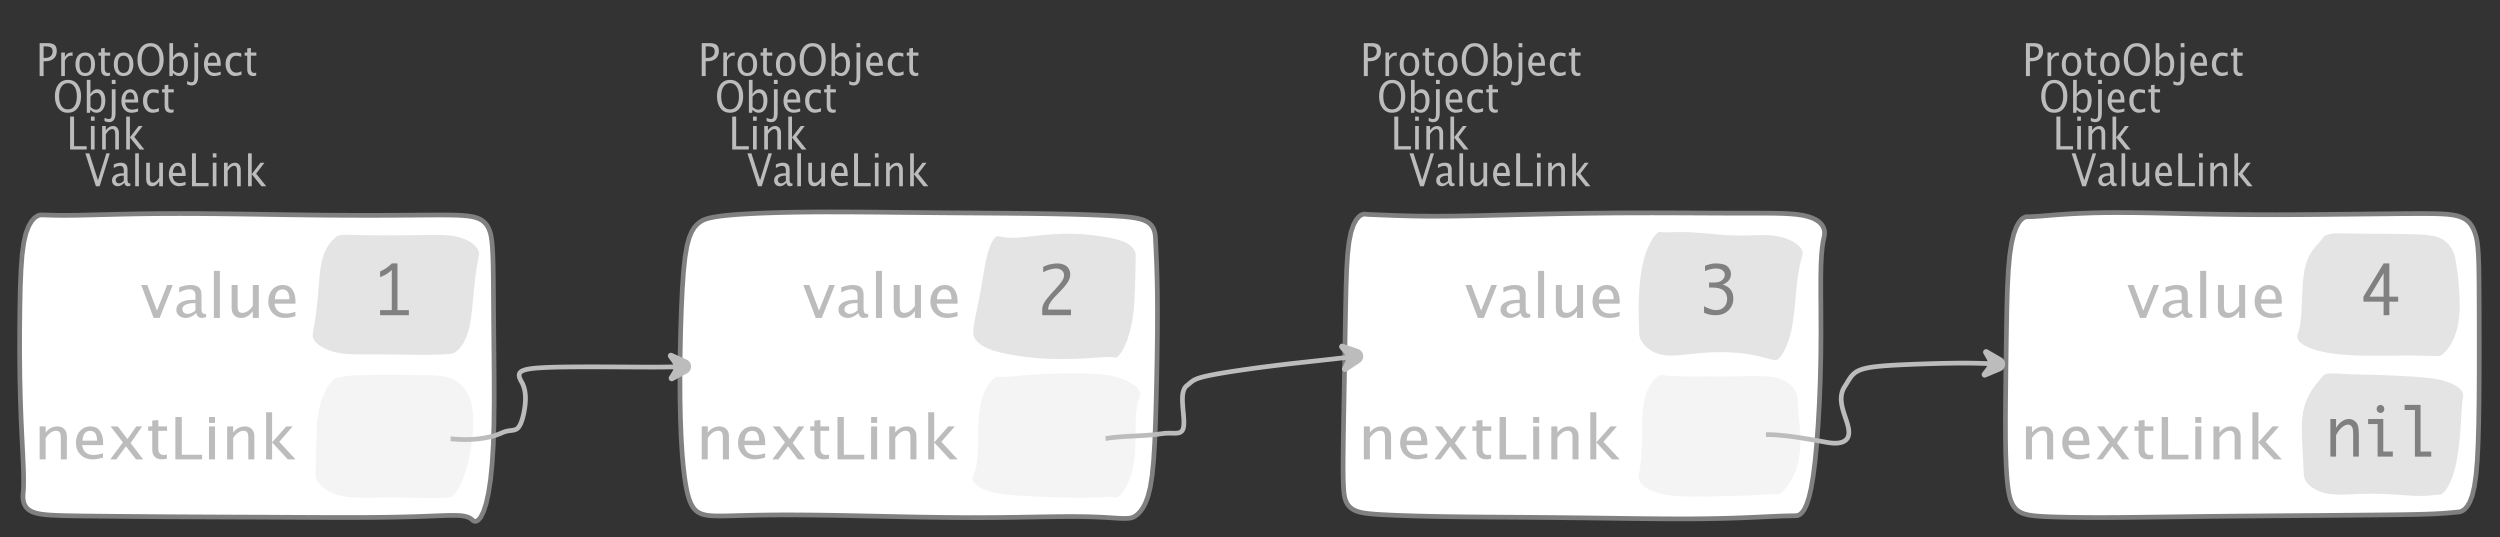 <?xml version="1.0" encoding="UTF-8"?>
<svg xmlns="http://www.w3.org/2000/svg" xmlns:xlink="http://www.w3.org/1999/xlink" width="531.101pt" height="114.101pt" viewBox="0 0 531.101 114.101" version="1.1">
<rect x="0" y="0" width="531.101" height="114.101" fill="#333333" stroke="none"/>
<defs>
<g>
<symbol overflow="visible" id="glyph0-0">
<path style="stroke:none;" d="M 1.031 0 L 1.031 -5.25 L 5.25 -5.25 L 5.25 0 Z M 1.281 -0.25 L 5 -0.25 L 5 -5 L 1.281 -5 Z M 1.281 -0.25 "/>
</symbol>
<symbol overflow="visible" id="glyph0-1">
<path style="stroke:none;" d="M 0.766 0 L 0.766 -7 L 2.391 -7 C 3.109 -7 3.625 -6.867 3.938 -6.609 C 4.25 -6.348 4.406 -5.914 4.406 -5.312 C 4.406 -4.633 4.191 -4.102 3.766 -3.719 C 3.336 -3.332 2.742 -3.141 1.984 -3.141 L 1.609 -3.141 L 1.609 0 Z M 1.609 -3.859 L 1.953 -3.859 C 2.453 -3.859 2.836 -3.977 3.109 -4.219 C 3.379 -4.469 3.516 -4.812 3.516 -5.25 C 3.516 -5.625 3.406 -5.891 3.188 -6.047 C 2.977 -6.211 2.625 -6.297 2.125 -6.297 L 1.609 -6.297 Z M 1.609 -3.859 "/>
</symbol>
<symbol overflow="visible" id="glyph0-2">
<path style="stroke:none;" d="M 0.797 0 L 0.797 -5 L 1.578 -5 L 1.578 -4.062 C 1.891 -4.688 2.348 -5 2.953 -5 C 3.035 -5 3.117 -5.023 3.203 -5.078 L 3.203 -4.25 C 3.066 -4.301 2.945 -4.328 2.844 -4.328 C 2.344 -4.328 1.922 -3.984 1.578 -3.297 L 1.578 0 Z M 0.797 0 "/>
</symbol>
<symbol overflow="visible" id="glyph0-3">
<path style="stroke:none;" d="M 2.5 0 C 1.875 0 1.375 -0.223 1 -0.672 C 0.633 -1.129 0.453 -1.738 0.453 -2.5 C 0.453 -3.27 0.633 -3.879 1 -4.328 C 1.375 -4.773 1.883 -5 2.531 -5 C 3.164 -5 3.672 -4.773 4.047 -4.328 C 4.422 -3.879 4.609 -3.27 4.609 -2.5 C 4.609 -1.719 4.422 -1.102 4.047 -0.656 C 3.672 -0.219 3.156 0 2.5 0 Z M 2.516 -0.656 C 3.348 -0.656 3.766 -1.27 3.766 -2.5 C 3.766 -3.719 3.352 -4.328 2.531 -4.328 C 1.707 -4.328 1.297 -3.711 1.297 -2.484 C 1.297 -1.266 1.703 -0.656 2.516 -0.656 Z M 2.516 -0.656 "/>
</symbol>
<symbol overflow="visible" id="glyph0-4">
<path style="stroke:none;" d="M 2.109 0 C 1.703 0 1.383 -0.125 1.156 -0.375 C 0.938 -0.633 0.828 -0.992 0.828 -1.453 L 0.828 -4.328 L 0.281 -4.328 L 0.281 -5 L 0.828 -5 L 0.828 -5.875 L 1.609 -5.969 L 1.609 -5 L 2.766 -5 L 2.766 -4.328 L 1.609 -4.328 L 1.609 -1.625 C 1.609 -0.977 1.859 -0.656 2.359 -0.656 C 2.461 -0.656 2.586 -0.676 2.734 -0.719 L 2.734 -0.109 C 2.492 -0.035 2.285 0 2.109 0 Z M 2.109 0 "/>
</symbol>
<symbol overflow="visible" id="glyph0-5">
<path style="stroke:none;" d="M 3.172 0 C 2.336 0 1.672 -0.316 1.172 -0.953 C 0.672 -1.598 0.422 -2.445 0.422 -3.5 C 0.422 -4.562 0.672 -5.41 1.172 -6.047 C 1.68 -6.68 2.359 -7 3.203 -7 C 4.047 -7 4.719 -6.68 5.219 -6.047 C 5.727 -5.41 5.984 -4.566 5.984 -3.516 C 5.984 -2.441 5.727 -1.586 5.219 -0.953 C 4.719 -0.316 4.035 0 3.172 0 Z M 3.172 -0.719 C 3.785 -0.719 4.258 -0.961 4.594 -1.453 C 4.926 -1.941 5.094 -2.629 5.094 -3.516 C 5.094 -4.391 4.922 -5.07 4.578 -5.562 C 4.242 -6.051 3.785 -6.297 3.203 -6.297 C 2.609 -6.297 2.145 -6.047 1.812 -5.547 C 1.477 -5.055 1.312 -4.379 1.312 -3.516 C 1.312 -2.641 1.473 -1.953 1.797 -1.453 C 2.129 -0.961 2.586 -0.719 3.172 -0.719 Z M 3.172 -0.719 "/>
</symbol>
<symbol overflow="visible" id="glyph0-6">
<path style="stroke:none;" d="M 0.797 0 L 0.797 -7 L 1.578 -7 L 1.578 -3.969 C 1.91 -4.656 2.398 -5 3.047 -5 C 3.566 -5 3.977 -4.785 4.281 -4.359 C 4.582 -3.941 4.734 -3.367 4.734 -2.641 C 4.734 -1.848 4.562 -1.207 4.219 -0.719 C 3.883 -0.238 3.438 0 2.875 0 C 2.352 0 1.922 -0.219 1.578 -0.656 L 1.484 0 Z M 1.578 -1.25 C 1.984 -0.852 2.375 -0.656 2.75 -0.656 C 3.508 -0.656 3.891 -1.285 3.891 -2.547 C 3.891 -3.66 3.551 -4.219 2.875 -4.219 C 2.438 -4.219 2.004 -3.957 1.578 -3.438 Z M 1.578 -1.25 "/>
</symbol>
<symbol overflow="visible" id="glyph0-7">
<path style="stroke:none;" d="M -0.625 1.766 L -0.625 1.062 C -0.25 1.238 0.031 1.328 0.219 1.328 C 0.5 1.328 0.688 1.242 0.781 1.078 C 0.875 0.91 0.922 0.57 0.922 0.062 L 0.922 -5 L 1.719 -5 L 1.719 0.047 C 1.719 1.348 1.242 2 0.297 2 C 0.016 2 -0.289 1.922 -0.625 1.766 Z M 0.922 -6.109 L 0.922 -7 L 1.719 -7 L 1.719 -6.109 Z M 0.922 -6.109 "/>
</symbol>
<symbol overflow="visible" id="glyph0-8">
<path style="stroke:none;" d="M 4 -0.266 C 3.469 -0.086 3.008 0 2.625 0 C 1.988 0 1.469 -0.234 1.062 -0.703 C 0.656 -1.172 0.453 -1.773 0.453 -2.516 C 0.453 -3.242 0.629 -3.836 0.984 -4.297 C 1.336 -4.766 1.797 -5 2.359 -5 C 2.879 -5 3.285 -4.773 3.578 -4.328 C 3.867 -3.891 4.016 -3.27 4.016 -2.469 L 4.016 -2.172 L 1.25 -2.172 C 1.363 -1.172 1.875 -0.672 2.781 -0.672 C 3.102 -0.672 3.508 -0.754 4 -0.922 Z M 1.297 -2.828 L 3.219 -2.828 C 3.219 -3.828 2.914 -4.328 2.312 -4.328 C 1.695 -4.328 1.359 -3.828 1.297 -2.828 Z M 1.297 -2.828 "/>
</symbol>
<symbol overflow="visible" id="glyph0-9">
<path style="stroke:none;" d="M 2.5 0 C 1.906 0 1.414 -0.238 1.031 -0.719 C 0.645 -1.195 0.453 -1.797 0.453 -2.516 C 0.453 -3.297 0.641 -3.906 1.016 -4.344 C 1.398 -4.781 1.941 -5 2.641 -5 C 2.973 -5 3.352 -4.945 3.781 -4.844 L 3.781 -4.094 C 3.332 -4.238 2.969 -4.312 2.688 -4.312 C 2.281 -4.312 1.953 -4.145 1.703 -3.812 C 1.461 -3.488 1.344 -3.051 1.344 -2.5 C 1.344 -1.969 1.469 -1.535 1.719 -1.203 C 1.969 -0.879 2.297 -0.719 2.703 -0.719 C 3.066 -0.719 3.441 -0.816 3.828 -1.016 L 3.828 -0.266 C 3.316 -0.086 2.875 0 2.5 0 Z M 2.5 0 "/>
</symbol>
<symbol overflow="visible" id="glyph0-10">
<path style="stroke:none;" d="M 0.766 0 L 0.766 -7 L 1.609 -7 L 1.609 -0.703 L 4.297 -0.703 L 4.297 0 Z M 0.766 0 "/>
</symbol>
<symbol overflow="visible" id="glyph0-11">
<path style="stroke:none;" d="M 0.797 0 L 0.797 -5 L 1.578 -5 L 1.578 0 Z M 0.797 -6.109 L 0.797 -7 L 1.578 -7 L 1.578 -6.109 Z M 0.797 -6.109 "/>
</symbol>
<symbol overflow="visible" id="glyph0-12">
<path style="stroke:none;" d="M 0.797 0 L 0.797 -5 L 1.578 -5 L 1.578 -4.078 C 2.004 -4.691 2.52 -5 3.125 -5 C 3.5 -5 3.797 -4.863 4.016 -4.594 C 4.242 -4.32 4.359 -3.961 4.359 -3.516 L 4.359 0 L 3.578 0 L 3.578 -3.297 C 3.578 -3.672 3.523 -3.938 3.422 -4.094 C 3.328 -4.258 3.172 -4.344 2.953 -4.344 C 2.473 -4.344 2.016 -3.977 1.578 -3.25 L 1.578 0 Z M 0.797 0 "/>
</symbol>
<symbol overflow="visible" id="glyph0-13">
<path style="stroke:none;" d="M 0.797 0 L 0.797 -7 L 1.578 -7 L 1.578 -2.578 L 3.438 -5 L 4.281 -5 L 2.516 -2.672 L 4.656 0 L 3.641 0 L 1.578 -2.562 L 1.578 0 Z M 0.797 0 "/>
</symbol>
<symbol overflow="visible" id="glyph0-14">
<path style="stroke:none;" d="M 2.391 0 L 0.141 -7 L 0.984 -7 L 2.828 -1.266 L 4.609 -7 L 5.344 -7 L 3.188 0 Z M 2.391 0 "/>
</symbol>
<symbol overflow="visible" id="glyph0-15">
<path style="stroke:none;" d="M 3.047 -0.734 C 2.566 -0.242 2.109 0 1.672 0 C 1.305 0 1.004 -0.113 0.766 -0.344 C 0.535 -0.57 0.422 -0.867 0.422 -1.234 C 0.422 -1.723 0.617 -2.098 1.016 -2.359 C 1.41 -2.617 1.984 -2.75 2.734 -2.75 L 2.922 -2.75 L 2.922 -3.406 C 2.922 -4.02 2.66 -4.328 2.141 -4.328 C 1.723 -4.328 1.273 -4.172 0.797 -3.859 L 0.797 -4.625 C 1.328 -4.875 1.828 -5 2.297 -5 C 2.785 -5 3.145 -4.875 3.375 -4.625 C 3.602 -4.383 3.719 -4.016 3.719 -3.516 L 3.719 -1.359 C 3.719 -0.859 3.859 -0.609 4.141 -0.609 C 4.172 -0.609 4.223 -0.613 4.297 -0.625 L 4.344 -0.141 C 4.164 -0.047 3.969 0 3.75 0 C 3.383 0 3.148 -0.242 3.047 -0.734 Z M 2.922 -1.141 L 2.922 -2.25 L 2.656 -2.25 C 2.227 -2.25 1.879 -2.16 1.609 -1.984 C 1.336 -1.816 1.203 -1.598 1.203 -1.328 C 1.203 -1.117 1.27 -0.945 1.406 -0.812 C 1.539 -0.676 1.703 -0.609 1.891 -0.609 C 2.223 -0.609 2.566 -0.785 2.922 -1.141 Z M 2.922 -1.141 "/>
</symbol>
<symbol overflow="visible" id="glyph0-16">
<path style="stroke:none;" d="M 0.797 0 L 0.797 -7 L 1.578 -7 L 1.578 0 Z M 0.797 0 "/>
</symbol>
<symbol overflow="visible" id="glyph0-17">
<path style="stroke:none;" d="M 3.516 0 L 3.516 -1.031 C 3.098 -0.344 2.586 0 1.984 0 C 1.609 0 1.305 -0.129 1.078 -0.391 C 0.859 -0.66 0.75 -1.023 0.75 -1.484 L 0.75 -5 L 1.531 -5 L 1.531 -1.781 C 1.531 -1.406 1.578 -1.141 1.672 -0.984 C 1.773 -0.836 1.938 -0.766 2.156 -0.766 C 2.633 -0.766 3.086 -1.117 3.516 -1.828 L 3.516 -5 L 4.312 -5 L 4.312 0 Z M 3.516 0 "/>
</symbol>
<symbol overflow="visible" id="glyph1-0">
<path style="stroke:none;" d="M 1.594 0 L 1.594 -8.422 L 8.422 -8.422 L 8.422 0 Z M 2 -0.422 L 8 -0.422 L 8 -8 L 2 -8 Z M 2 -0.422 "/>
</symbol>
<symbol overflow="visible" id="glyph1-1">
<path style="stroke:none;" d="M 2.75 0 L 0.109 -7 L 1.406 -7 L 3.453 -1.547 L 5.625 -7 L 6.812 -7 L 4.031 0 Z M 2.75 0 "/>
</symbol>
<symbol overflow="visible" id="glyph1-2">
<path style="stroke:none;" d="M 4.922 -1.031 C 4.16 -0.344 3.422 0 2.703 0 C 2.117 0 1.633 -0.16 1.25 -0.484 C 0.863 -0.805 0.672 -1.219 0.672 -1.719 C 0.672 -2.406 0.992 -2.93 1.641 -3.297 C 2.285 -3.672 3.219 -3.859 4.438 -3.859 L 4.734 -3.859 L 4.734 -4.766 C 4.734 -5.641 4.312 -6.078 3.469 -6.078 C 2.789 -6.078 2.062 -5.852 1.281 -5.406 L 1.281 -6.5 C 2.145 -6.832 2.953 -7 3.703 -7 C 4.492 -7 5.078 -6.832 5.453 -6.5 C 5.828 -6.164 6.016 -5.641 6.016 -4.922 L 6.016 -1.891 C 6.016 -1.203 6.242 -0.859 6.703 -0.859 C 6.754 -0.859 6.832 -0.863 6.938 -0.875 L 7.031 -0.203 C 6.738 -0.066 6.422 0 6.078 0 C 5.473 0 5.086 -0.344 4.922 -1.031 Z M 4.734 -1.594 L 4.734 -3.141 L 4.312 -3.141 C 3.602 -3.141 3.031 -3.02 2.594 -2.781 C 2.164 -2.551 1.953 -2.238 1.953 -1.844 C 1.953 -1.57 2.062 -1.336 2.281 -1.141 C 2.5 -0.953 2.766 -0.859 3.078 -0.859 C 3.609 -0.859 4.16 -1.102 4.734 -1.594 Z M 4.734 -1.594 "/>
</symbol>
<symbol overflow="visible" id="glyph1-3">
<path style="stroke:none;" d="M 1.281 0 L 1.281 -10 L 2.562 -10 L 2.562 0 Z M 1.281 0 "/>
</symbol>
<symbol overflow="visible" id="glyph1-4">
<path style="stroke:none;" d="M 5.703 0 L 5.703 -1.453 C 5.016 -0.484 4.188 0 3.219 0 C 2.602 0 2.113 -0.188 1.75 -0.562 C 1.383 -0.938 1.203 -1.445 1.203 -2.094 L 1.203 -7 L 2.484 -7 L 2.484 -2.484 C 2.484 -1.973 2.562 -1.609 2.719 -1.391 C 2.875 -1.18 3.129 -1.078 3.484 -1.078 C 4.266 -1.078 5.004 -1.57 5.703 -2.562 L 5.703 -7 L 6.984 -7 L 6.984 0 Z M 5.703 0 "/>
</symbol>
<symbol overflow="visible" id="glyph1-5">
<path style="stroke:none;" d="M 6.469 -0.375 C 5.602 -0.125 4.863 0 4.25 0 C 3.207 0 2.359 -0.328 1.703 -0.984 C 1.047 -1.641 0.719 -2.484 0.719 -3.516 C 0.719 -4.535 1.004 -5.367 1.578 -6.016 C 2.16 -6.672 2.906 -7 3.812 -7 C 4.664 -7 5.328 -6.688 5.797 -6.062 C 6.266 -5.445 6.5 -4.566 6.5 -3.422 L 6.484 -3.031 L 2.031 -3.031 C 2.219 -1.633 3.039 -0.938 4.5 -0.938 C 5.031 -0.938 5.688 -1.055 6.469 -1.297 Z M 2.094 -3.969 L 5.203 -3.969 C 5.203 -5.363 4.711 -6.062 3.734 -6.062 C 2.754 -6.062 2.207 -5.363 2.094 -3.969 Z M 2.094 -3.969 "/>
</symbol>
<symbol overflow="visible" id="glyph1-6">
<path style="stroke:none;" d="M 1.281 0 L 1.281 -7 L 2.562 -7 L 2.562 -5.703 C 3.238 -6.566 4.066 -7 5.047 -7 C 5.66 -7 6.148 -6.812 6.516 -6.438 C 6.879 -6.062 7.062 -5.555 7.062 -4.922 L 7.062 0 L 5.781 0 L 5.781 -4.625 C 5.781 -5.145 5.703 -5.516 5.547 -5.734 C 5.391 -5.961 5.133 -6.078 4.781 -6.078 C 4 -6.078 3.258 -5.566 2.562 -4.547 L 2.562 0 Z M 1.281 0 "/>
</symbol>
<symbol overflow="visible" id="glyph1-7">
<path style="stroke:none;" d="M 0.578 0 L 3.266 -3.609 L 0.656 -7 L 2.172 -7 L 4.234 -4.312 L 6.109 -7 L 7.359 -7 L 4.906 -3.453 L 7.562 0 L 6.047 0 L 3.922 -2.766 L 1.859 0 Z M 0.578 0 "/>
</symbol>
<symbol overflow="visible" id="glyph1-8">
<path style="stroke:none;" d="M 3.406 0 C 2.75 0 2.238 -0.176 1.875 -0.531 C 1.508 -0.895 1.328 -1.398 1.328 -2.047 L 1.328 -6.062 L 0.453 -6.062 L 0.453 -7 L 1.328 -7 L 1.328 -8.234 L 2.609 -8.359 L 2.609 -7 L 4.469 -7 L 4.469 -6.062 L 2.609 -6.062 L 2.609 -2.281 C 2.609 -1.383 3.008 -0.938 3.812 -0.938 C 3.977 -0.938 4.188 -0.961 4.438 -1.016 L 4.438 -0.156 C 4.039 -0.051 3.695 0 3.406 0 Z M 3.406 0 "/>
</symbol>
<symbol overflow="visible" id="glyph1-9">
<path style="stroke:none;" d="M 1.25 0 L 1.25 -9 L 2.609 -9 L 2.609 -0.984 L 6.938 -0.984 L 6.938 0 Z M 1.25 0 "/>
</symbol>
<symbol overflow="visible" id="glyph1-10">
<path style="stroke:none;" d="M 1.281 0 L 1.281 -7 L 2.562 -7 L 2.562 0 Z M 1.281 -7.75 L 1.281 -9 L 2.562 -9 L 2.562 -7.75 Z M 1.281 -7.75 "/>
</symbol>
<symbol overflow="visible" id="glyph1-11">
<path style="stroke:none;" d="M 1.281 0 L 1.281 -10 L 2.562 -10 L 2.562 -3.609 L 5.562 -7 L 6.938 -7 L 4.078 -3.734 L 7.531 0 L 5.891 0 L 2.562 -3.594 L 2.562 0 Z M 1.281 0 "/>
</symbol>
<symbol overflow="visible" id="glyph2-0">
<path style="stroke:none;" d="M 5.891 0 L 0.953 0 L 0.953 -10.047 L 5.891 -10.047 Z M 4.922 -9.078 L 1.938 -9.078 L 1.938 -0.969 L 4.922 -0.969 Z M 4.922 -9.078 "/>
</symbol>
<symbol overflow="visible" id="glyph2-1">
<path style="stroke:none;" d="M 0.938 -0.516 L 0.938 -1.906 C 1.938 -1.352 2.801 -1.078 3.531 -1.078 C 4.195 -1.078 4.75 -1.301 5.188 -1.75 C 5.625 -2.207 5.844 -2.781 5.844 -3.469 C 5.844 -4.176 5.602 -4.754 5.125 -5.203 C 4.645 -5.648 3.828 -5.875 2.672 -5.875 L 2 -5.875 L 2 -6.938 L 2.938 -6.938 C 3.781 -6.938 4.391 -7.102 4.766 -7.438 C 5.148 -7.781 5.344 -8.16 5.344 -8.578 C 5.344 -8.953 5.188 -9.27 4.875 -9.531 C 4.562 -9.789 4.086 -9.922 3.453 -9.922 C 2.734 -9.922 1.961 -9.738 1.141 -9.375 L 1.141 -10.5 C 1.961 -10.832 2.719 -11 3.406 -11 C 4.633 -11 5.484 -10.77 5.953 -10.312 C 6.422 -9.852 6.656 -9.332 6.656 -8.75 C 6.656 -8.312 6.531 -7.898 6.281 -7.516 C 6.031 -7.129 5.57 -6.789 4.906 -6.5 C 5.5 -6.312 5.941 -6.078 6.234 -5.797 C 6.535 -5.523 6.766 -5.203 6.922 -4.828 C 7.078 -4.453 7.156 -4.031 7.156 -3.562 C 7.156 -2.531 6.801 -1.676 6.094 -1 C 5.395 -0.332 4.492 0 3.391 0 C 3.066 0 2.711 -0.023 2.328 -0.078 C 1.953 -0.129 1.488 -0.273 0.938 -0.516 Z M 0.938 -0.516 "/>
</symbol>
<symbol overflow="visible" id="glyph2-2">
<path style="stroke:none;" d="M 7.078 0 L 0.969 0 L 0.969 -1.172 C 0.969 -1.484 1.023 -1.812 1.141 -2.156 C 1.266 -2.5 1.488 -2.883 1.812 -3.312 C 2.145 -3.738 2.492 -4.156 2.859 -4.562 L 3.547 -5.297 C 3.691 -5.453 4 -5.801 4.469 -6.344 C 4.938 -6.895 5.242 -7.316 5.391 -7.609 C 5.535 -7.91 5.609 -8.203 5.609 -8.484 C 5.609 -8.941 5.438 -9.297 5.094 -9.547 C 4.75 -9.797 4.359 -9.922 3.922 -9.922 C 3.672 -9.922 3.395 -9.891 3.094 -9.828 C 2.789 -9.766 2.523 -9.695 2.297 -9.625 C 2.066 -9.551 1.691 -9.383 1.172 -9.125 L 1.172 -10.266 C 1.711 -10.547 2.258 -10.738 2.812 -10.844 C 3.363 -10.945 3.816 -11 4.172 -11 C 4.691 -11 5.172 -10.906 5.609 -10.719 C 6.055 -10.539 6.383 -10.266 6.594 -9.891 C 6.812 -9.516 6.922 -9.109 6.922 -8.672 C 6.922 -8.191 6.781 -7.695 6.5 -7.188 C 6.227 -6.688 5.711 -6.039 4.953 -5.25 L 4.203 -4.469 L 3.578 -3.828 C 3.191 -3.398 2.875 -2.988 2.625 -2.594 C 2.383 -2.195 2.25 -1.727 2.219 -1.188 L 7.078 -1.188 Z M 7.078 0 "/>
</symbol>
<symbol overflow="visible" id="glyph2-3">
<path style="stroke:none;" d="M 4.594 0 L 4.594 -2.875 L 0.312 -2.875 L 0.312 -3.938 L 4.594 -11 L 5.812 -11 L 5.812 -3.938 L 7.688 -3.938 L 7.688 -2.875 L 5.812 -2.875 L 5.812 0 Z M 4.594 -3.938 L 4.594 -8.922 L 1.594 -3.938 Z M 4.594 -3.938 "/>
</symbol>
<symbol overflow="visible" id="glyph2-4">
<path style="stroke:none;" d="M 1.016 0 L 1.016 -8 L 2.219 -8 L 2.219 -6.094 C 2.562 -6.695 2.977 -7.164 3.469 -7.5 C 3.957 -7.832 4.453 -8 4.953 -8 C 5.379 -8 5.766 -7.875 6.109 -7.625 C 6.461 -7.383 6.707 -7.066 6.844 -6.672 C 6.988 -6.273 7.062 -5.5 7.062 -4.344 L 7.062 0 L 5.859 0 L 5.859 -4.516 C 5.859 -5.254 5.82 -5.742 5.75 -5.984 C 5.688 -6.223 5.562 -6.422 5.375 -6.578 C 5.195 -6.734 5.004 -6.812 4.797 -6.812 C 4.367 -6.812 3.91 -6.598 3.422 -6.172 C 2.93 -5.742 2.531 -5.203 2.219 -4.547 L 2.219 0 Z M 1.016 0 "/>
</symbol>
<symbol overflow="visible" id="glyph2-5">
<path style="stroke:none;" d="M 3.047 0 L 3.047 -6.922 L 1.031 -6.922 L 1.031 -8 L 4.25 -8 L 4.25 -1.078 L 6.281 -1.078 L 6.281 0 Z M 2.844 -10.125 C 2.844 -10.414 2.938 -10.633 3.125 -10.781 C 3.312 -10.926 3.488 -11 3.656 -11 C 3.82 -11 4 -10.926 4.188 -10.781 C 4.375 -10.633 4.469 -10.414 4.469 -10.125 C 4.469 -9.832 4.375 -9.613 4.188 -9.469 C 4 -9.332 3.82 -9.266 3.656 -9.266 C 3.488 -9.266 3.312 -9.332 3.125 -9.469 C 2.938 -9.613 2.844 -9.832 2.844 -10.125 Z M 2.844 -10.125 "/>
</symbol>
<symbol overflow="visible" id="glyph2-6">
<path style="stroke:none;" d="M 2.969 0 L 2.969 -9.906 L 0.781 -9.906 L 0.781 -11 L 4.172 -11 L 4.172 -1.078 L 6.438 -1.078 L 6.438 0 Z M 2.969 0 "/>
</symbol>
<symbol overflow="visible" id="glyph2-7">
<path style="stroke:none;" d="M 3.703 -1.078 L 3.703 -9.594 C 3.336 -9.27 2.984 -8.992 2.641 -8.766 C 2.297 -8.547 1.82 -8.32 1.219 -8.094 L 1.219 -9.281 C 2.176 -9.719 3.004 -10.289 3.703 -11 L 4.906 -11 L 4.906 -1.078 L 7.328 -1.078 L 7.328 0 L 1.219 0 L 1.219 -1.078 Z M 3.703 -1.078 "/>
</symbol>
</g>
</defs>
<g id="surface519457">
<g style="fill:rgb(74.096%,73.705%,73.705%);fill-opacity:1;">
  <use xlink:href="#glyph0-1" x="288.968" y="16.156"/>
  <use xlink:href="#glyph0-2" x="293.522" y="16.156"/>
  <use xlink:href="#glyph0-3" x="296.894" y="16.156"/>
  <use xlink:href="#glyph0-4" x="301.956" y="16.156"/>
  <use xlink:href="#glyph0-3" x="305.038" y="16.156"/>
  <use xlink:href="#glyph0-5" x="310.1" y="16.156"/>
  <use xlink:href="#glyph0-6" x="316.501" y="16.156"/>
  <use xlink:href="#glyph0-7" x="321.688" y="16.156"/>
  <use xlink:href="#glyph0-8" x="324.195" y="16.156"/>
  <use xlink:href="#glyph0-9" x="328.786" y="16.156"/>
  <use xlink:href="#glyph0-4" x="333.006" y="16.156"/>
</g>
<g style="fill:rgb(74.096%,73.705%,73.705%);fill-opacity:1;">
  <use xlink:href="#glyph0-5" x="292.554" y="23.96"/>
  <use xlink:href="#glyph0-6" x="298.955" y="23.96"/>
  <use xlink:href="#glyph0-7" x="304.142" y="23.96"/>
  <use xlink:href="#glyph0-8" x="306.649" y="23.96"/>
  <use xlink:href="#glyph0-9" x="311.24" y="23.96"/>
  <use xlink:href="#glyph0-4" x="315.46" y="23.96"/>
</g>
<g style="fill:rgb(74.096%,73.705%,73.705%);fill-opacity:1;">
  <use xlink:href="#glyph0-10" x="295.44" y="31.764"/>
  <use xlink:href="#glyph0-11" x="299.834" y="31.764"/>
  <use xlink:href="#glyph0-12" x="302.216" y="31.764"/>
  <use xlink:href="#glyph0-13" x="307.33" y="31.764"/>
</g>
<g style="fill:rgb(74.096%,73.705%,73.705%);fill-opacity:1;">
  <use xlink:href="#glyph0-14" x="299.299" y="39.568"/>
  <use xlink:href="#glyph0-15" x="304.687" y="39.568"/>
  <use xlink:href="#glyph0-16" x="309.238" y="39.568"/>
  <use xlink:href="#glyph0-17" x="311.62" y="39.568"/>
  <use xlink:href="#glyph0-8" x="316.734" y="39.568"/>
  <use xlink:href="#glyph0-10" x="321.325" y="39.568"/>
  <use xlink:href="#glyph0-11" x="325.719" y="39.568"/>
  <use xlink:href="#glyph0-12" x="328.101" y="39.568"/>
  <use xlink:href="#glyph0-13" x="333.215" y="39.568"/>
</g>
<path style="fill-rule:evenodd;fill:rgb(100%,100%,100%);fill-opacity:1;stroke-width:1;stroke-linecap:butt;stroke-linejoin:bevel;stroke:rgb(50.049%,50.049%,50.049%);stroke-opacity:1;stroke-miterlimit:10;" d="M -45.801 -32.161 L -45.821 -32.161 L -45.954 -32.172 L -46.227 -32.141 L -46.629 -31.997 L -47.141 -31.633 L -47.715 -30.961 L -48.293 -29.891 L -48.817 -28.356 L -49.235 -26.297 L -49.54 -23.672 L -49.739 -20.461 L -49.872 -16.684 L -49.965 -12.395 L -50.047 -7.711 L -50.129 -2.801 L -50.215 2.148 L -50.301 6.933 L -50.383 11.367 L -50.446 15.308 L -50.489 18.664 L -50.504 21.398 L -50.489 23.527 L -50.446 25.101 L -50.387 26.187 L -50.329 26.863 L -50.297 27.187 L -50.29 27.226 L -50.29 27.242 L -50.274 27.378 L -50.231 27.636 L -50.161 27.996 L -50.043 28.425 L -49.868 28.898 L -49.618 29.382 L -49.282 29.843 L -48.856 30.261 L -48.325 30.621 L -47.688 30.918 L -46.93 31.152 L -46.04 31.332 L -45.004 31.468 L -43.805 31.578 L -42.418 31.671 L -40.821 31.753 L -38.993 31.832 L -36.915 31.906 L -34.579 31.976 L -31.973 32.039 L -29.098 32.093 L -25.969 32.136 L -22.598 32.171 L -19.016 32.199 L -15.247 32.226 L -11.333 32.25 L -7.313 32.285 L -3.231 32.324 L 0.863 32.371 L 4.925 32.421 L 8.917 32.476 L 12.792 32.523 L 16.511 32.558 L 20.046 32.578 L 23.367 32.574 L 26.453 32.546 L 29.289 32.496 L 31.863 32.429 L 34.175 32.351 L 36.222 32.265 L 38.019 32.183 L 39.574 32.109 L 40.898 32.05 L 42.015 32.003 L 42.941 31.968 L 43.699 31.949 L 44.304 31.933 L 44.781 31.925 L 45.148 31.918 L 45.421 31.91 L 45.613 31.906 L 45.738 31.898 L 45.796 31.898 L 45.804 31.894 L 45.82 31.894 L 45.953 31.878 L 46.203 31.812 L 46.558 31.628 L 46.992 31.246 L 47.472 30.578 L 47.968 29.539 L 48.46 28.062 L 48.929 26.07 L 49.363 23.511 L 49.761 20.359 L 50.117 16.621 L 50.429 12.363 L 50.687 7.699 L 50.875 2.793 L 50.984 -2.153 L 51.019 -6.934 L 51.003 -11.368 L 50.976 -15.309 L 50.976 -18.664 L 51.027 -21.399 L 51.14 -23.528 L 51.292 -25.098 L 51.449 -26.188 L 51.582 -26.864 L 51.656 -27.188 L 51.664 -27.227 L 51.667 -27.243 L 51.699 -27.375 L 51.746 -27.637 L 51.781 -28.004 L 51.769 -28.45 L 51.679 -28.95 L 51.48 -29.473 L 51.14 -29.997 L 50.652 -30.489 L 50.011 -30.938 L 49.21 -31.329 L 48.265 -31.649 L 47.167 -31.907 L 45.925 -32.094 L 44.531 -32.223 L 42.972 -32.305 L 41.226 -32.348 L 39.281 -32.364 L 37.113 -32.368 L 32.054 -32.368 L 29.148 -32.375 L 26 -32.391 L 22.617 -32.407 L 19.023 -32.422 L 15.25 -32.43 L 11.335 -32.426 L 7.312 -32.407 L 3.234 -32.368 L -0.864 -32.313 L -4.926 -32.243 L -8.918 -32.157 L -12.79 -32.067 L -16.512 -31.969 L -20.047 -31.883 L -23.368 -31.809 L -26.454 -31.754 L -29.29 -31.727 L -31.864 -31.723 L -34.172 -31.739 L -36.223 -31.778 L -38.02 -31.825 L -39.575 -31.875 L -40.899 -31.926 L -42.016 -31.969 L -42.942 -32.004 L -43.696 -32.036 L -44.305 -32.059 L -44.782 -32.079 L -45.149 -32.098 L -45.422 -32.118 L -45.614 -32.137 L -45.735 -32.149 L -45.797 -32.161 L -45.801 -32.161 " transform="matrix(1,0,0,1,335.829,77.653)"/>
<g style="fill:rgb(74.096%,73.705%,73.705%);fill-opacity:1;">
  <use xlink:href="#glyph1-1" x="311.201" y="67.544"/>
  <use xlink:href="#glyph1-2" x="318.102" y="67.544"/>
  <use xlink:href="#glyph1-3" x="325.465" y="67.544"/>
  <use xlink:href="#glyph1-4" x="329.319" y="67.544"/>
  <use xlink:href="#glyph1-5" x="337.594" y="67.544"/>
</g>
<path style=" stroke:none;fill-rule:evenodd;fill:rgb(74.096%,73.705%,73.705%);fill-opacity:0.4;" d="M 352.719 49.258 L 352.703 49.254 L 352.586 49.25 L 352.316 49.344 L 351.875 49.688 L 351.27 50.406 L 350.566 51.555 L 349.867 53.109 L 349.254 54.992 L 348.777 57.105 L 348.445 59.359 L 348.238 61.648 L 348.137 63.863 L 348.109 65.883 L 348.133 67.602 L 348.176 68.957 L 348.211 69.93 L 348.23 70.543 L 348.234 70.84 L 348.234 70.891 L 348.242 71.008 L 348.266 71.238 L 348.34 71.574 L 348.488 72.004 L 348.742 72.5 L 349.113 73.039 L 349.609 73.59 L 350.219 74.113 L 350.926 74.582 L 351.719 74.973 L 352.586 75.262 L 353.527 75.449 L 354.547 75.535 L 355.645 75.527 L 356.836 75.449 L 358.121 75.324 L 359.5 75.172 L 360.957 75.027 L 362.477 74.906 L 364.035 74.832 L 365.598 74.805 L 367.137 74.84 L 368.617 74.926 L 370.02 75.059 L 371.312 75.23 L 372.48 75.434 L 373.516 75.648 L 374.41 75.867 L 375.168 76.066 L 375.797 76.238 L 376.305 76.363 L 376.703 76.445 L 377.004 76.48 L 377.227 76.48 L 377.383 76.461 L 377.523 76.426 L 377.531 76.422 L 377.543 76.418 L 377.66 76.355 L 377.914 76.156 L 378.32 75.695 L 378.859 74.879 L 379.465 73.672 L 380.059 72.098 L 380.559 70.223 L 380.934 68.121 L 381.207 65.883 L 381.426 63.605 L 381.633 61.395 L 381.859 59.379 L 382.109 57.66 L 382.367 56.305 L 382.598 55.332 L 382.773 54.719 L 382.871 54.422 L 382.883 54.387 L 382.887 54.371 L 382.922 54.254 L 382.965 54.027 L 382.973 53.703 L 382.883 53.301 L 382.66 52.84 L 382.27 52.352 L 381.707 51.855 L 380.988 51.379 L 380.137 50.945 L 379.188 50.578 L 378.164 50.289 L 377.086 50.086 L 375.957 49.973 L 374.77 49.938 L 373.516 49.953 L 372.188 49.992 L 370.781 50.027 L 369.309 50.031 L 367.777 49.992 L 366.219 49.91 L 364.652 49.789 L 363.113 49.652 L 361.629 49.523 L 360.23 49.414 L 358.938 49.344 L 357.77 49.305 L 356.734 49.297 L 355.836 49.309 L 355.078 49.332 L 354.453 49.348 L 353.945 49.355 L 353.547 49.352 L 353.246 49.336 L 353.023 49.312 L 352.867 49.289 L 352.77 49.27 L 352.723 49.258 L 352.719 49.258 "/>
<g style="fill:rgb(50.049%,50.049%,50.049%);fill-opacity:1;">
  <use xlink:href="#glyph2-1" x="361.075" y="66.963"/>
</g>
<g style="fill:rgb(74.096%,73.705%,73.705%);fill-opacity:1;">
  <use xlink:href="#glyph1-6" x="288.454" y="97.588"/>
  <use xlink:href="#glyph1-5" x="296.728" y="97.588"/>
  <use xlink:href="#glyph1-7" x="304.157" y="97.588"/>
  <use xlink:href="#glyph1-8" x="312.334" y="97.588"/>
  <use xlink:href="#glyph1-9" x="317.321" y="97.588"/>
  <use xlink:href="#glyph1-10" x="324.43" y="97.588"/>
  <use xlink:href="#glyph1-6" x="328.284" y="97.588"/>
  <use xlink:href="#glyph1-11" x="336.559" y="97.588"/>
</g>
<path style=" stroke:none;fill-rule:evenodd;fill:rgb(90.127%,89.638%,89.638%);fill-opacity:0.4;" d="M 352.719 79.699 L 352.707 79.703 L 352.582 79.727 L 352.301 79.859 L 351.824 80.223 L 351.172 80.918 L 350.441 82 L 349.77 83.453 L 349.266 85.234 L 348.98 87.262 L 348.871 89.457 L 348.844 91.715 L 348.82 93.914 L 348.746 95.93 L 348.617 97.645 L 348.461 99 L 348.316 99.973 L 348.207 100.59 L 348.148 100.883 L 348.141 100.918 L 348.137 100.934 L 348.117 101.051 L 348.098 101.273 L 348.117 101.594 L 348.215 101.984 L 348.43 102.426 L 348.781 102.883 L 349.273 103.34 L 349.902 103.77 L 350.648 104.156 L 351.488 104.496 L 352.41 104.781 L 353.398 105.012 L 354.453 105.191 L 355.586 105.32 L 356.797 105.41 L 358.102 105.461 L 359.488 105.484 L 360.953 105.484 L 362.477 105.473 L 364.035 105.445 L 365.598 105.414 L 367.137 105.375 L 368.621 105.34 L 370.02 105.301 L 371.312 105.258 L 372.48 105.215 L 373.516 105.168 L 374.414 105.117 L 375.172 105.062 L 375.797 105.012 L 376.305 104.969 L 376.703 104.945 L 377.004 104.938 L 377.227 104.945 L 377.383 104.969 L 377.48 104.988 L 377.527 105 L 377.531 105.004 L 377.547 105.008 L 377.664 105.02 L 377.93 104.961 L 378.383 104.695 L 379.031 104.105 L 379.832 103.125 L 380.691 101.75 L 381.473 100.035 L 382.059 98.047 L 382.383 95.875 L 382.465 93.629 L 382.379 91.434 L 382.227 89.422 L 382.074 87.703 L 381.965 86.348 L 381.895 85.375 L 381.855 84.762 L 381.84 84.469 L 381.836 84.43 L 381.836 84.418 L 381.828 84.301 L 381.793 84.07 L 381.711 83.738 L 381.555 83.328 L 381.301 82.852 L 380.938 82.348 L 380.457 81.836 L 379.871 81.355 L 379.188 80.93 L 378.422 80.574 L 377.578 80.297 L 376.66 80.102 L 375.664 79.977 L 374.578 79.91 L 373.398 79.887 L 372.121 79.891 L 370.746 79.91 L 369.289 79.934 L 367.77 79.957 L 366.215 79.973 L 364.652 79.98 L 363.113 79.984 L 361.633 79.984 L 360.23 79.98 L 358.938 79.969 L 357.77 79.953 L 356.734 79.926 L 355.84 79.895 L 355.082 79.855 L 354.453 79.812 L 353.945 79.77 L 353.547 79.734 L 353.246 79.711 L 353.023 79.699 L 352.867 79.695 L 352.773 79.699 L 352.719 79.699 "/>
<g style="fill:rgb(74.096%,73.705%,73.705%);fill-opacity:1;">
  <use xlink:href="#glyph0-1" x="148.31" y="16.156"/>
  <use xlink:href="#glyph0-2" x="152.865" y="16.156"/>
  <use xlink:href="#glyph0-3" x="156.237" y="16.156"/>
  <use xlink:href="#glyph0-4" x="161.299" y="16.156"/>
  <use xlink:href="#glyph0-3" x="164.381" y="16.156"/>
  <use xlink:href="#glyph0-5" x="169.443" y="16.156"/>
  <use xlink:href="#glyph0-6" x="175.844" y="16.156"/>
  <use xlink:href="#glyph0-7" x="181.031" y="16.156"/>
  <use xlink:href="#glyph0-8" x="183.537" y="16.156"/>
  <use xlink:href="#glyph0-9" x="188.128" y="16.156"/>
  <use xlink:href="#glyph0-4" x="192.349" y="16.156"/>
</g>
<g style="fill:rgb(74.096%,73.705%,73.705%);fill-opacity:1;">
  <use xlink:href="#glyph0-5" x="151.896" y="23.96"/>
  <use xlink:href="#glyph0-6" x="158.298" y="23.96"/>
  <use xlink:href="#glyph0-7" x="163.485" y="23.96"/>
  <use xlink:href="#glyph0-8" x="165.991" y="23.96"/>
  <use xlink:href="#glyph0-9" x="170.582" y="23.96"/>
  <use xlink:href="#glyph0-4" x="174.803" y="23.96"/>
</g>
<g style="fill:rgb(74.096%,73.705%,73.705%);fill-opacity:1;">
  <use xlink:href="#glyph0-10" x="154.782" y="31.764"/>
  <use xlink:href="#glyph0-11" x="159.176" y="31.764"/>
  <use xlink:href="#glyph0-12" x="161.558" y="31.764"/>
  <use xlink:href="#glyph0-13" x="166.672" y="31.764"/>
</g>
<g style="fill:rgb(74.096%,73.705%,73.705%);fill-opacity:1;">
  <use xlink:href="#glyph0-14" x="158.642" y="39.568"/>
  <use xlink:href="#glyph0-15" x="164.03" y="39.568"/>
  <use xlink:href="#glyph0-16" x="168.581" y="39.568"/>
  <use xlink:href="#glyph0-17" x="170.963" y="39.568"/>
  <use xlink:href="#glyph0-8" x="176.077" y="39.568"/>
  <use xlink:href="#glyph0-10" x="180.668" y="39.568"/>
  <use xlink:href="#glyph0-11" x="185.062" y="39.568"/>
  <use xlink:href="#glyph0-12" x="187.444" y="39.568"/>
  <use xlink:href="#glyph0-13" x="192.558" y="39.568"/>
</g>
<path style="fill-rule:evenodd;fill:rgb(100%,100%,100%);fill-opacity:1;stroke-width:1;stroke-linecap:butt;stroke-linejoin:bevel;stroke:rgb(50.049%,50.049%,50.049%);stroke-opacity:1;stroke-miterlimit:10;" d="M -45.8 -30.872 L -45.816 -30.864 L -45.953 -30.793 L -46.214 -30.645 L -46.601 -30.387 L -47.089 -29.985 L -47.64 -29.368 L -48.21 -28.461 L -48.753 -27.168 L -49.238 -25.387 L -49.636 -23.032 L -49.957 -20.051 L -50.21 -16.442 L -50.41 -12.266 L -50.566 -7.653 L -50.671 -2.774 L -50.722 2.156 L -50.703 6.933 L -50.617 11.367 L -50.464 15.304 L -50.257 18.66 L -50.019 21.394 L -49.773 23.523 L -49.539 25.097 L -49.339 26.187 L -49.195 26.863 L -49.117 27.183 L -49.109 27.222 L -49.101 27.242 L -49.07 27.375 L -49 27.636 L -48.89 28.003 L -48.746 28.453 L -48.554 28.957 L -48.312 29.48 L -48.019 30 L -47.664 30.484 L -47.234 30.91 L -46.714 31.269 L -46.089 31.55 L -45.339 31.753 L -44.437 31.882 L -43.359 31.949 L -42.082 31.961 L -40.574 31.937 L -38.816 31.894 L -36.796 31.843 L -34.5 31.793 L -31.921 31.753 L -29.07 31.734 L -25.949 31.738 L -22.589 31.761 L -19.007 31.808 L -15.242 31.875 L -11.328 31.957 L -7.312 32.043 L -3.23 32.132 L 0.864 32.207 L 4.93 32.269 L 8.918 32.304 L 12.793 32.312 L 16.512 32.293 L 20.047 32.253 L 23.368 32.199 L 26.454 32.148 L 29.29 32.105 L 31.864 32.086 L 34.176 32.093 L 36.227 32.128 L 38.02 32.191 L 39.575 32.269 L 40.899 32.347 L 42.016 32.421 L 42.942 32.468 L 43.7 32.488 L 44.305 32.476 L 44.786 32.429 L 45.153 32.363 L 45.426 32.281 L 45.618 32.203 L 45.739 32.14 L 45.797 32.109 L 45.805 32.105 L 45.821 32.093 L 45.954 32.007 L 46.219 31.824 L 46.598 31.503 L 47.079 31 L 47.622 30.253 L 48.184 29.191 L 48.727 27.734 L 49.204 25.796 L 49.594 23.308 L 49.899 20.218 L 50.125 16.535 L 50.301 12.316 L 50.438 7.671 L 50.555 2.781 L 50.645 -2.157 L 50.704 -6.938 L 50.723 -11.372 L 50.696 -15.309 L 50.633 -18.664 L 50.551 -21.399 L 50.461 -23.528 L 50.387 -25.102 L 50.333 -26.192 L 50.297 -26.868 L 50.282 -27.188 L 50.282 -27.243 L 50.274 -27.379 L 50.25 -27.637 L 50.2 -27.993 L 50.11 -28.418 L 49.958 -28.883 L 49.727 -29.356 L 49.411 -29.805 L 48.993 -30.219 L 48.461 -30.579 L 47.817 -30.883 L 47.051 -31.129 L 46.145 -31.329 L 45.094 -31.489 L 43.875 -31.622 L 42.473 -31.731 L 40.864 -31.829 L 39.024 -31.914 L 36.938 -32 L 34.594 -32.079 L 31.981 -32.149 L 29.106 -32.211 L 25.973 -32.266 L 22.602 -32.309 L 19.016 -32.344 L 15.25 -32.375 L 11.333 -32.403 L 7.313 -32.43 L 3.235 -32.465 L -0.859 -32.5 L -4.925 -32.539 L -8.914 -32.579 L -12.789 -32.61 L -16.511 -32.625 L -20.046 -32.629 L -23.367 -32.61 L -26.453 -32.567 L -29.285 -32.508 L -31.863 -32.43 L -34.171 -32.34 L -36.222 -32.239 L -38.019 -32.129 L -39.57 -32.008 L -40.898 -31.887 L -42.011 -31.762 L -42.941 -31.629 L -43.695 -31.5 L -44.304 -31.372 L -44.781 -31.25 L -45.148 -31.137 L -45.421 -31.039 L -45.613 -30.961 L -45.734 -30.907 L -45.792 -30.875 L -45.8 -30.872 " transform="matrix(1,0,0,1,195.171,77.653)"/>
<g style="fill:rgb(74.096%,73.705%,73.705%);fill-opacity:1;">
  <use xlink:href="#glyph1-1" x="170.544" y="67.544"/>
  <use xlink:href="#glyph1-2" x="177.445" y="67.544"/>
  <use xlink:href="#glyph1-3" x="184.808" y="67.544"/>
  <use xlink:href="#glyph1-4" x="188.662" y="67.544"/>
  <use xlink:href="#glyph1-5" x="196.937" y="67.544"/>
</g>
<path style=" stroke:none;fill-rule:evenodd;fill:rgb(74.096%,73.705%,73.705%);fill-opacity:0.4;" d="M 212.062 50.16 L 212.051 50.156 L 211.938 50.156 L 211.699 50.234 L 211.344 50.523 L 210.891 51.141 L 210.391 52.145 L 209.906 53.531 L 209.469 55.258 L 209.086 57.254 L 208.723 59.43 L 208.336 61.676 L 207.922 63.871 L 207.508 65.883 L 207.152 67.602 L 206.91 68.953 L 206.789 69.926 L 206.762 70.543 L 206.77 70.836 L 206.773 70.871 L 206.773 70.887 L 206.785 71.004 L 206.824 71.23 L 206.922 71.547 L 207.109 71.938 L 207.414 72.371 L 207.852 72.82 L 208.426 73.266 L 209.117 73.68 L 209.91 74.051 L 210.785 74.379 L 211.727 74.668 L 212.73 74.926 L 213.793 75.156 L 214.926 75.371 L 216.145 75.574 L 217.445 75.762 L 218.832 75.93 L 220.297 76.07 L 221.82 76.176 L 223.379 76.246 L 224.941 76.277 L 226.48 76.273 L 227.965 76.242 L 229.363 76.188 L 230.656 76.121 L 231.824 76.051 L 232.859 75.984 L 233.754 75.926 L 234.516 75.883 L 235.141 75.855 L 235.648 75.848 L 236.047 75.859 L 236.348 75.879 L 236.57 75.91 L 236.727 75.938 L 236.824 75.961 L 236.871 75.977 L 236.875 75.977 L 236.891 75.98 L 237.004 75.992 L 237.258 75.902 L 237.66 75.57 L 238.207 74.855 L 238.852 73.711 L 239.504 72.156 L 240.086 70.273 L 240.535 68.156 L 240.84 65.902 L 241.016 63.609 L 241.109 61.395 L 241.164 59.379 L 241.199 57.66 L 241.23 56.305 L 241.258 55.332 L 241.273 54.715 L 241.281 54.422 L 241.281 54.254 L 241.266 54.031 L 241.207 53.715 L 241.07 53.328 L 240.828 52.902 L 240.469 52.465 L 239.98 52.043 L 239.379 51.66 L 238.676 51.324 L 237.883 51.035 L 237.012 50.793 L 236.07 50.582 L 235.055 50.391 L 233.953 50.211 L 232.762 50.043 L 231.473 49.891 L 230.098 49.766 L 228.637 49.684 L 227.117 49.652 L 225.559 49.676 L 223.996 49.75 L 222.457 49.863 L 220.977 50.004 L 219.574 50.152 L 218.281 50.289 L 217.113 50.402 L 216.078 50.477 L 215.184 50.512 L 214.422 50.504 L 213.797 50.469 L 213.289 50.41 L 212.891 50.34 L 212.59 50.277 L 212.367 50.227 L 212.211 50.191 L 212.113 50.172 L 212.07 50.16 L 212.062 50.16 "/>
<g style="fill:rgb(50.049%,50.049%,50.049%);fill-opacity:1;">
  <use xlink:href="#glyph2-2" x="220.44" y="66.963"/>
</g>
<g style="fill:rgb(74.096%,73.705%,73.705%);fill-opacity:1;">
  <use xlink:href="#glyph1-6" x="147.796" y="97.588"/>
  <use xlink:href="#glyph1-5" x="156.071" y="97.588"/>
  <use xlink:href="#glyph1-7" x="163.499" y="97.588"/>
  <use xlink:href="#glyph1-8" x="171.677" y="97.588"/>
  <use xlink:href="#glyph1-9" x="176.664" y="97.588"/>
  <use xlink:href="#glyph1-10" x="183.773" y="97.588"/>
  <use xlink:href="#glyph1-6" x="187.627" y="97.588"/>
  <use xlink:href="#glyph1-11" x="195.902" y="97.588"/>
</g>
<path style=" stroke:none;fill-rule:evenodd;fill:rgb(90.127%,89.638%,89.638%);fill-opacity:0.4;" d="M 212.062 79.98 L 212.047 79.977 L 211.926 79.98 L 211.641 80.074 L 211.156 80.387 L 210.484 81.035 L 209.723 82.07 L 209 83.496 L 208.43 85.254 L 208.059 87.273 L 207.875 89.461 L 207.805 91.715 L 207.773 93.914 L 207.719 95.93 L 207.602 97.645 L 207.406 99 L 207.168 99.973 L 206.945 100.59 L 206.812 100.883 L 206.793 100.918 L 206.785 100.934 L 206.73 101.051 L 206.656 101.273 L 206.605 101.586 L 206.648 101.969 L 206.836 102.398 L 207.195 102.84 L 207.746 103.281 L 208.465 103.695 L 209.324 104.07 L 210.293 104.391 L 211.336 104.66 L 212.438 104.871 L 213.59 105.035 L 214.793 105.16 L 216.059 105.258 L 217.395 105.34 L 218.805 105.414 L 220.281 105.484 L 221.812 105.555 L 223.375 105.617 L 224.941 105.672 L 226.48 105.711 L 227.961 105.738 L 229.363 105.746 L 230.656 105.734 L 231.824 105.711 L 232.859 105.676 L 233.754 105.641 L 234.512 105.605 L 235.141 105.578 L 235.648 105.566 L 236.047 105.578 L 236.348 105.605 L 236.57 105.645 L 236.727 105.688 L 236.82 105.723 L 236.867 105.742 L 236.875 105.746 L 236.887 105.754 L 237.008 105.781 L 237.281 105.727 L 237.738 105.438 L 238.375 104.77 L 239.117 103.664 L 239.855 102.145 L 240.477 100.289 L 240.906 98.188 L 241.137 95.941 L 241.219 93.656 L 241.238 91.441 L 241.266 89.422 L 241.359 87.703 L 241.531 86.348 L 241.746 85.375 L 241.953 84.762 L 242.074 84.469 L 242.09 84.43 L 242.098 84.418 L 242.145 84.301 L 242.215 84.074 L 242.25 83.754 L 242.199 83.359 L 242.004 82.91 L 241.641 82.426 L 241.094 81.926 L 240.383 81.438 L 239.535 80.977 L 238.582 80.559 L 237.551 80.199 L 236.465 79.906 L 235.324 79.684 L 234.129 79.527 L 232.867 79.426 L 231.535 79.367 L 230.129 79.336 L 228.652 79.324 L 227.125 79.328 L 225.562 79.34 L 223.996 79.367 L 222.457 79.414 L 220.973 79.477 L 219.574 79.559 L 218.281 79.656 L 217.113 79.762 L 216.078 79.859 L 215.18 79.945 L 214.422 80.008 L 213.797 80.047 L 213.289 80.059 L 212.891 80.055 L 212.59 80.039 L 212.367 80.02 L 212.211 80 L 212.113 79.988 L 212.066 79.98 L 212.062 79.98 "/>
<g style="fill:rgb(74.096%,73.705%,73.705%);fill-opacity:1;">
  <use xlink:href="#glyph0-1" x="429.625" y="16.156"/>
  <use xlink:href="#glyph0-2" x="434.18" y="16.156"/>
  <use xlink:href="#glyph0-3" x="437.551" y="16.156"/>
  <use xlink:href="#glyph0-4" x="442.613" y="16.156"/>
  <use xlink:href="#glyph0-3" x="445.695" y="16.156"/>
  <use xlink:href="#glyph0-5" x="450.757" y="16.156"/>
  <use xlink:href="#glyph0-6" x="457.159" y="16.156"/>
  <use xlink:href="#glyph0-7" x="462.345" y="16.156"/>
  <use xlink:href="#glyph0-8" x="464.852" y="16.156"/>
  <use xlink:href="#glyph0-9" x="469.443" y="16.156"/>
  <use xlink:href="#glyph0-4" x="473.664" y="16.156"/>
</g>
<g style="fill:rgb(74.096%,73.705%,73.705%);fill-opacity:1;">
  <use xlink:href="#glyph0-5" x="433.211" y="23.96"/>
  <use xlink:href="#glyph0-6" x="439.613" y="23.96"/>
  <use xlink:href="#glyph0-7" x="444.799" y="23.96"/>
  <use xlink:href="#glyph0-8" x="447.306" y="23.96"/>
  <use xlink:href="#glyph0-9" x="451.897" y="23.96"/>
  <use xlink:href="#glyph0-4" x="456.118" y="23.96"/>
</g>
<g style="fill:rgb(74.096%,73.705%,73.705%);fill-opacity:1;">
  <use xlink:href="#glyph0-10" x="436.097" y="31.764"/>
  <use xlink:href="#glyph0-11" x="440.491" y="31.764"/>
  <use xlink:href="#glyph0-12" x="442.873" y="31.764"/>
  <use xlink:href="#glyph0-13" x="447.987" y="31.764"/>
</g>
<g style="fill:rgb(74.096%,73.705%,73.705%);fill-opacity:1;">
  <use xlink:href="#glyph0-14" x="439.957" y="39.568"/>
  <use xlink:href="#glyph0-15" x="445.344" y="39.568"/>
  <use xlink:href="#glyph0-16" x="449.895" y="39.568"/>
  <use xlink:href="#glyph0-17" x="452.277" y="39.568"/>
  <use xlink:href="#glyph0-8" x="457.391" y="39.568"/>
  <use xlink:href="#glyph0-10" x="461.982" y="39.568"/>
  <use xlink:href="#glyph0-11" x="466.376" y="39.568"/>
  <use xlink:href="#glyph0-12" x="468.758" y="39.568"/>
  <use xlink:href="#glyph0-13" x="473.872" y="39.568"/>
</g>
<path style="fill-rule:evenodd;fill:rgb(100%,100%,100%);fill-opacity:1;stroke-width:1;stroke-linecap:butt;stroke-linejoin:bevel;stroke:rgb(50.049%,50.049%,50.049%);stroke-opacity:1;stroke-miterlimit:10;" d="M -45.802 -31.61 L -45.818 -31.61 L -45.951 -31.602 L -46.212 -31.551 L -46.587 -31.391 L -47.056 -31.039 L -47.587 -30.407 L -48.142 -29.407 L -48.677 -27.961 L -49.154 -25.997 L -49.54 -23.465 L -49.826 -20.329 L -50.021 -16.606 L -50.146 -12.352 L -50.232 -7.692 L -50.302 -2.793 L -50.365 2.152 L -50.419 6.933 L -50.451 11.367 L -50.443 15.308 L -50.388 18.664 L -50.29 21.398 L -50.158 23.527 L -50.009 25.101 L -49.869 26.187 L -49.763 26.863 L -49.705 27.187 L -49.697 27.226 L -49.693 27.242 L -49.665 27.378 L -49.611 27.636 L -49.517 28.007 L -49.38 28.457 L -49.197 28.961 L -48.947 29.484 L -48.634 29.996 L -48.24 30.468 L -47.759 30.886 L -47.185 31.234 L -46.494 31.511 L -45.677 31.726 L -44.712 31.882 L -43.572 31.996 L -42.244 32.082 L -40.693 32.148 L -38.9 32.199 L -36.853 32.242 L -34.537 32.273 L -31.947 32.293 L -29.083 32.293 L -25.958 32.277 L -22.595 32.242 L -19.013 32.199 L -15.244 32.152 L -11.33 32.101 L -7.314 32.05 L -3.232 32.007 L 0.862 31.972 L 4.928 31.937 L 8.917 31.906 L 12.792 31.878 L 16.51 31.851 L 20.045 31.82 L 23.366 31.793 L 26.452 31.765 L 29.288 31.738 L 31.862 31.711 L 34.174 31.679 L 36.225 31.644 L 38.018 31.601 L 39.573 31.554 L 40.897 31.496 L 42.014 31.433 L 42.94 31.371 L 43.698 31.308 L 44.303 31.253 L 44.784 31.207 L 45.151 31.171 L 45.424 31.144 L 45.616 31.128 L 45.737 31.121 L 45.795 31.117 L 45.819 31.117 L 45.952 31.101 L 46.217 31.043 L 46.6 30.882 L 47.085 30.546 L 47.627 29.953 L 48.186 29.015 L 48.71 27.648 L 49.159 25.761 L 49.518 23.3 L 49.784 20.226 L 49.963 16.546 L 50.085 12.324 L 50.155 7.679 L 50.19 2.785 L 50.202 -2.153 L 50.198 -6.934 L 50.19 -11.368 L 50.174 -15.309 L 50.151 -18.664 L 50.104 -21.399 L 50.026 -23.528 L 49.909 -25.098 L 49.776 -26.188 L 49.655 -26.864 L 49.585 -27.188 L 49.573 -27.227 L 49.569 -27.243 L 49.538 -27.375 L 49.467 -27.637 L 49.358 -27.997 L 49.206 -28.438 L 49.002 -28.926 L 48.745 -29.434 L 48.424 -29.938 L 48.034 -30.414 L 47.565 -30.844 L 47.002 -31.223 L 46.335 -31.539 L 45.542 -31.793 L 44.6 -31.985 L 43.487 -32.125 L 42.174 -32.211 L 40.643 -32.262 L 38.866 -32.282 L 36.831 -32.282 L 34.522 -32.266 L 31.936 -32.243 L 29.077 -32.215 L 25.956 -32.184 L 22.592 -32.149 L 19.01 -32.114 L 15.245 -32.079 L 11.331 -32.051 L 7.311 -32.036 L 3.233 -32.043 L -0.861 -32.071 L -4.927 -32.122 L -8.915 -32.192 L -12.79 -32.274 L -16.513 -32.36 L -20.048 -32.43 L -23.369 -32.477 L -26.455 -32.493 L -29.287 -32.477 L -31.865 -32.426 L -34.173 -32.344 L -36.224 -32.247 L -38.021 -32.133 L -39.572 -32.024 L -40.9 -31.918 L -42.013 -31.829 L -42.943 -31.75 L -43.697 -31.696 L -44.306 -31.657 L -44.783 -31.629 L -45.15 -31.618 L -45.423 -31.61 L -45.802 -31.61 " transform="matrix(1,0,0,1,476.486,77.653)"/>
<g style="fill:rgb(74.096%,73.705%,73.705%);fill-opacity:1;">
  <use xlink:href="#glyph1-1" x="451.858" y="67.544"/>
  <use xlink:href="#glyph1-2" x="458.759" y="67.544"/>
  <use xlink:href="#glyph1-3" x="466.122" y="67.544"/>
  <use xlink:href="#glyph1-4" x="469.977" y="67.544"/>
  <use xlink:href="#glyph1-5" x="478.251" y="67.544"/>
</g>
<path style=" stroke:none;fill-rule:evenodd;fill:rgb(74.096%,73.705%,73.705%);fill-opacity:0.4;" d="M 493.375 50.664 L 493.363 50.688 L 493.242 50.852 L 492.973 51.188 L 492.523 51.688 L 491.914 52.367 L 491.211 53.262 L 490.52 54.414 L 489.938 55.859 L 489.52 57.605 L 489.254 59.602 L 489.109 61.746 L 489.02 63.895 L 488.934 65.891 L 488.816 67.602 L 488.652 68.957 L 488.453 69.93 L 488.273 70.543 L 488.164 70.84 L 488.148 70.875 L 488.145 70.891 L 488.102 71.004 L 488.043 71.227 L 488.02 71.539 L 488.086 71.914 L 488.289 72.328 L 488.66 72.758 L 489.207 73.18 L 489.918 73.578 L 490.762 73.949 L 491.707 74.277 L 492.73 74.566 L 493.809 74.812 L 494.941 75.02 L 496.133 75.184 L 497.387 75.316 L 498.719 75.418 L 500.121 75.492 L 501.598 75.539 L 503.125 75.57 L 504.688 75.578 L 506.254 75.574 L 507.793 75.559 L 509.277 75.543 L 510.676 75.527 L 511.969 75.523 L 513.137 75.535 L 514.172 75.555 L 515.066 75.578 L 515.828 75.602 L 516.453 75.617 L 516.961 75.625 L 517.359 75.621 L 517.66 75.617 L 517.883 75.613 L 518.039 75.609 L 518.137 75.609 L 518.184 75.605 L 518.203 75.605 L 518.324 75.586 L 518.605 75.465 L 519.086 75.109 L 519.762 74.418 L 520.547 73.34 L 521.312 71.875 L 521.938 70.09 L 522.344 68.055 L 522.527 65.852 L 522.527 63.594 L 522.41 61.391 L 522.238 59.379 L 522.039 57.66 L 521.848 56.305 L 521.676 55.332 L 521.547 54.719 L 521.48 54.422 L 521.473 54.387 L 521.469 54.371 L 521.438 54.254 L 521.371 54.027 L 521.258 53.703 L 521.086 53.301 L 520.848 52.84 L 520.531 52.355 L 520.141 51.867 L 519.676 51.406 L 519.133 50.988 L 518.508 50.637 L 517.805 50.355 L 517.004 50.141 L 516.105 49.988 L 515.098 49.883 L 513.969 49.816 L 512.727 49.77 L 511.375 49.738 L 509.934 49.711 L 508.422 49.688 L 506.867 49.672 L 505.309 49.66 L 503.77 49.652 L 502.285 49.645 L 500.887 49.629 L 499.594 49.609 L 498.426 49.59 L 497.391 49.574 L 496.496 49.578 L 495.734 49.609 L 495.109 49.68 L 494.602 49.793 L 494.203 49.945 L 493.902 50.121 L 493.68 50.301 L 493.523 50.465 L 493.426 50.59 L 493.383 50.656 L 493.375 50.664 "/>
<g style="fill:rgb(50.049%,50.049%,50.049%);fill-opacity:1;">
  <use xlink:href="#glyph2-3" x="501.781" y="66.963"/>
</g>
<g style="fill:rgb(74.096%,73.705%,73.705%);fill-opacity:1;">
  <use xlink:href="#glyph1-6" x="429.111" y="97.588"/>
  <use xlink:href="#glyph1-5" x="437.385" y="97.588"/>
  <use xlink:href="#glyph1-7" x="444.814" y="97.588"/>
  <use xlink:href="#glyph1-8" x="452.991" y="97.588"/>
  <use xlink:href="#glyph1-9" x="457.978" y="97.588"/>
  <use xlink:href="#glyph1-10" x="465.087" y="97.588"/>
  <use xlink:href="#glyph1-6" x="468.941" y="97.588"/>
  <use xlink:href="#glyph1-11" x="477.216" y="97.588"/>
</g>
<path style=" stroke:none;fill-rule:evenodd;fill:rgb(74.096%,73.705%,73.705%);fill-opacity:0.4;" d="M 493.375 80 L 493.363 80.02 L 493.242 80.168 L 492.98 80.488 L 492.543 81.008 L 491.926 81.758 L 491.184 82.773 L 490.41 84.066 L 489.738 85.652 L 489.266 87.508 L 489.027 89.578 L 488.988 91.766 L 489.066 93.93 L 489.18 95.934 L 489.273 97.645 L 489.336 99 L 489.379 99.973 L 489.41 100.59 L 489.43 100.883 L 489.43 100.918 L 489.434 100.934 L 489.441 101.047 L 489.477 101.27 L 489.555 101.574 L 489.703 101.941 L 489.938 102.348 L 490.277 102.773 L 490.723 103.203 L 491.27 103.617 L 491.91 104.004 L 492.637 104.348 L 493.441 104.633 L 494.328 104.848 L 495.297 104.992 L 496.363 105.062 L 497.531 105.074 L 498.801 105.039 L 500.168 104.984 L 501.621 104.93 L 503.137 104.895 L 504.691 104.895 L 506.254 104.934 L 507.793 105.012 L 509.277 105.105 L 510.676 105.207 L 511.969 105.289 L 513.137 105.344 L 514.172 105.359 L 515.066 105.34 L 515.828 105.293 L 516.453 105.23 L 516.961 105.172 L 517.359 105.121 L 517.66 105.094 L 517.883 105.082 L 518.039 105.082 L 518.137 105.094 L 518.184 105.098 L 518.188 105.102 L 518.32 105.102 L 518.578 105.016 L 519 104.727 L 519.566 104.113 L 520.207 103.117 L 520.848 101.738 L 521.41 100.023 L 521.871 98.039 L 522.223 95.871 L 522.492 93.625 L 522.684 91.434 L 522.824 89.422 L 522.926 87.703 L 523.016 86.348 L 523.105 85.375 L 523.188 84.762 L 523.238 84.469 L 523.246 84.43 L 523.25 84.418 L 523.27 84.301 L 523.281 84.078 L 523.254 83.766 L 523.141 83.387 L 522.902 82.973 L 522.512 82.539 L 521.973 82.109 L 521.293 81.707 L 520.492 81.34 L 519.602 81.023 L 518.637 80.758 L 517.605 80.539 L 516.52 80.367 L 515.363 80.234 L 514.133 80.125 L 512.82 80.027 L 511.426 79.941 L 509.961 79.859 L 508.434 79.785 L 506.875 79.719 L 505.309 79.664 L 503.77 79.617 L 502.289 79.578 L 500.887 79.543 L 499.594 79.504 L 498.426 79.453 L 497.391 79.402 L 496.496 79.352 L 495.734 79.32 L 495.109 79.32 L 494.602 79.359 L 494.203 79.445 L 493.902 79.562 L 493.68 79.699 L 493.523 79.832 L 493.426 79.938 L 493.383 79.992 L 493.375 80 "/>
<g style="fill:rgb(50.049%,50.049%,50.049%);fill-opacity:1;">
  <use xlink:href="#glyph2-4" x="494.053" y="97.007"/>
  <use xlink:href="#glyph2-5" x="502.054" y="97.007"/>
  <use xlink:href="#glyph2-6" x="510.056" y="97.007"/>
</g>
<g style="fill:rgb(74.096%,73.705%,73.705%);fill-opacity:1;">
  <use xlink:href="#glyph0-1" x="7.653" y="16.156"/>
  <use xlink:href="#glyph0-2" x="12.208" y="16.156"/>
  <use xlink:href="#glyph0-3" x="15.58" y="16.156"/>
  <use xlink:href="#glyph0-4" x="20.642" y="16.156"/>
  <use xlink:href="#glyph0-3" x="23.724" y="16.156"/>
  <use xlink:href="#glyph0-5" x="28.785" y="16.156"/>
  <use xlink:href="#glyph0-6" x="35.187" y="16.156"/>
  <use xlink:href="#glyph0-7" x="40.374" y="16.156"/>
  <use xlink:href="#glyph0-8" x="42.88" y="16.156"/>
  <use xlink:href="#glyph0-9" x="47.471" y="16.156"/>
  <use xlink:href="#glyph0-4" x="51.692" y="16.156"/>
</g>
<g style="fill:rgb(74.096%,73.705%,73.705%);fill-opacity:1;">
  <use xlink:href="#glyph0-5" x="11.239" y="23.96"/>
  <use xlink:href="#glyph0-6" x="17.641" y="23.96"/>
  <use xlink:href="#glyph0-7" x="22.827" y="23.96"/>
  <use xlink:href="#glyph0-8" x="25.334" y="23.96"/>
  <use xlink:href="#glyph0-9" x="29.925" y="23.96"/>
  <use xlink:href="#glyph0-4" x="34.146" y="23.96"/>
</g>
<g style="fill:rgb(74.096%,73.705%,73.705%);fill-opacity:1;">
  <use xlink:href="#glyph0-10" x="14.125" y="31.764"/>
  <use xlink:href="#glyph0-11" x="18.519" y="31.764"/>
  <use xlink:href="#glyph0-12" x="20.901" y="31.764"/>
  <use xlink:href="#glyph0-13" x="26.015" y="31.764"/>
</g>
<g style="fill:rgb(74.096%,73.705%,73.705%);fill-opacity:1;">
  <use xlink:href="#glyph0-14" x="17.985" y="39.568"/>
  <use xlink:href="#glyph0-15" x="23.373" y="39.568"/>
  <use xlink:href="#glyph0-16" x="27.923" y="39.568"/>
  <use xlink:href="#glyph0-17" x="30.305" y="39.568"/>
  <use xlink:href="#glyph0-8" x="35.42" y="39.568"/>
  <use xlink:href="#glyph0-10" x="40.011" y="39.568"/>
  <use xlink:href="#glyph0-11" x="44.404" y="39.568"/>
  <use xlink:href="#glyph0-12" x="46.786" y="39.568"/>
  <use xlink:href="#glyph0-13" x="51.9" y="39.568"/>
</g>
<path style="fill-rule:evenodd;fill:rgb(100%,100%,100%);fill-opacity:1;stroke-width:1;stroke-linecap:butt;stroke-linejoin:bevel;stroke:rgb(50.049%,50.049%,50.049%);stroke-opacity:1;stroke-miterlimit:10;" d="M -45.799 -31.993 L -45.819 -31.993 L -45.952 -31.981 L -46.229 -31.922 L -46.639 -31.747 L -47.174 -31.368 L -47.784 -30.696 L -48.409 -29.645 L -48.987 -28.149 L -49.46 -26.137 L -49.811 -23.559 L -50.045 -20.391 L -50.198 -16.641 L -50.288 -12.372 L -50.338 -7.704 L -50.346 -2.797 L -50.299 2.148 L -50.19 6.933 L -50.034 11.367 L -49.85 15.304 L -49.682 18.66 L -49.557 21.394 L -49.499 23.523 L -49.495 25.097 L -49.526 26.187 L -49.569 26.863 L -49.596 27.183 L -49.6 27.222 L -49.604 27.242 L -49.616 27.375 L -49.631 27.632 L -49.631 27.996 L -49.604 28.437 L -49.522 28.921 L -49.362 29.418 L -49.112 29.902 L -48.756 30.347 L -48.288 30.738 L -47.69 31.062 L -46.956 31.324 L -46.085 31.523 L -45.053 31.668 L -43.85 31.773 L -42.456 31.843 L -40.85 31.894 L -39.014 31.929 L -36.932 31.961 L -34.588 31.988 L -31.979 32.015 L -29.104 32.043 L -25.971 32.07 L -22.6 32.097 L -19.014 32.125 L -15.245 32.144 L -11.331 32.164 L -7.311 32.183 L -3.229 32.199 L 0.865 32.214 L 4.927 32.234 L 8.919 32.253 L 12.794 32.273 L 16.513 32.285 L 20.048 32.285 L 23.369 32.277 L 26.455 32.25 L 29.29 32.207 L 31.865 32.152 L 34.177 32.086 L 36.224 32.011 L 38.021 31.941 L 39.576 31.882 L 40.9 31.843 L 42.017 31.836 L 42.943 31.863 L 43.701 31.929 L 44.306 32.035 L 44.783 32.171 L 45.15 32.328 L 45.423 32.484 L 45.615 32.625 L 45.74 32.73 L 45.798 32.789 L 45.806 32.793 L 45.822 32.812 L 45.955 32.925 L 46.216 33.07 L 46.595 33.105 L 47.072 32.867 L 47.615 32.222 L 48.185 31.07 L 48.748 29.367 L 49.259 27.089 L 49.697 24.238 L 50.037 20.832 L 50.279 16.902 L 50.415 12.511 L 50.47 7.769 L 50.462 2.824 L 50.423 -2.141 L 50.38 -6.93 L 50.341 -11.368 L 50.314 -15.309 L 50.287 -18.664 L 50.244 -21.399 L 50.177 -23.528 L 50.087 -25.102 L 49.99 -26.192 L 49.908 -26.868 L 49.861 -27.188 L 49.853 -27.227 L 49.853 -27.243 L 49.83 -27.379 L 49.779 -27.637 L 49.697 -28 L 49.568 -28.446 L 49.388 -28.938 L 49.142 -29.446 L 48.826 -29.942 L 48.423 -30.399 L 47.931 -30.809 L 47.337 -31.149 L 46.63 -31.422 L 45.79 -31.633 L 44.802 -31.782 L 43.646 -31.883 L 42.298 -31.942 L 40.732 -31.973 L 38.931 -31.981 L 36.876 -31.973 L 34.552 -31.957 L 31.955 -31.938 L 29.091 -31.918 L 25.966 -31.903 L 22.599 -31.903 L 19.013 -31.911 L 15.248 -31.934 L 11.333 -31.973 L 7.314 -32.024 L 3.236 -32.086 L -0.862 -32.149 L -4.924 -32.204 L -8.917 -32.25 L -12.788 -32.282 L -16.51 -32.289 L -20.045 -32.278 L -23.366 -32.247 L -26.452 -32.196 L -29.288 -32.137 L -31.862 -32.075 L -34.17 -32.016 L -36.221 -31.965 L -38.018 -31.926 L -39.573 -31.907 L -40.897 -31.899 L -42.014 -31.907 L -42.94 -31.918 L -43.694 -31.938 L -44.303 -31.957 L -44.78 -31.973 L -45.147 -31.985 L -45.42 -31.989 L -45.612 -31.993 L -45.799 -31.993 " transform="matrix(1,0,0,1,54.514,77.653)"/>
<g style="fill:rgb(74.096%,73.705%,73.705%);fill-opacity:1;">
  <use xlink:href="#glyph1-1" x="29.887" y="67.544"/>
  <use xlink:href="#glyph1-2" x="36.788" y="67.544"/>
  <use xlink:href="#glyph1-3" x="44.151" y="67.544"/>
  <use xlink:href="#glyph1-4" x="48.005" y="67.544"/>
  <use xlink:href="#glyph1-5" x="56.28" y="67.544"/>
</g>
<path style=" stroke:none;fill-rule:evenodd;fill:rgb(74.096%,73.705%,73.705%);fill-opacity:0.4;" d="M 71.406 50.309 L 71.391 50.32 L 71.273 50.418 L 71.012 50.652 L 70.582 51.078 L 70.016 51.75 L 69.387 52.715 L 68.801 53.988 L 68.34 55.574 L 68.02 57.438 L 67.801 59.52 L 67.625 61.711 L 67.434 63.883 L 67.219 65.887 L 66.996 67.602 L 66.789 68.953 L 66.629 69.926 L 66.52 70.543 L 66.465 70.836 L 66.457 70.871 L 66.457 70.887 L 66.438 71.004 L 66.426 71.227 L 66.457 71.543 L 66.574 71.93 L 66.809 72.363 L 67.191 72.824 L 67.719 73.285 L 68.387 73.727 L 69.172 74.133 L 70.051 74.484 L 71.004 74.77 L 72.016 74.988 L 73.098 75.141 L 74.242 75.23 L 75.469 75.273 L 76.777 75.289 L 79.637 75.289 L 81.16 75.293 L 82.719 75.305 L 84.285 75.32 L 85.824 75.344 L 87.305 75.359 L 88.707 75.371 L 90 75.371 L 91.168 75.363 L 92.203 75.344 L 93.098 75.32 L 93.855 75.293 L 94.484 75.262 L 94.992 75.23 L 95.391 75.199 L 95.691 75.168 L 95.914 75.137 L 96.07 75.109 L 96.164 75.09 L 96.211 75.078 L 96.219 75.078 L 96.23 75.074 L 96.352 75.027 L 96.633 74.879 L 97.105 74.523 L 97.738 73.875 L 98.449 72.883 L 99.113 71.539 L 99.641 69.871 L 100.016 67.93 L 100.277 65.793 L 100.492 63.566 L 100.703 61.383 L 100.926 59.375 L 101.145 57.656 L 101.348 56.305 L 101.523 55.332 L 101.656 54.715 L 101.727 54.422 L 101.738 54.387 L 101.742 54.371 L 101.766 54.254 L 101.793 54.023 L 101.773 53.691 L 101.656 53.277 L 101.406 52.801 L 100.992 52.285 L 100.414 51.77 L 99.68 51.281 L 98.82 50.852 L 97.867 50.496 L 96.844 50.23 L 95.766 50.055 L 94.637 49.953 L 93.449 49.91 L 92.199 49.906 L 90.871 49.922 L 89.469 49.941 L 87.996 49.961 L 86.465 49.973 L 84.906 49.984 L 83.34 49.988 L 81.801 49.988 L 80.316 49.984 L 78.918 49.977 L 77.625 49.961 L 76.457 49.941 L 75.422 49.918 L 74.523 49.898 L 73.766 49.887 L 73.141 49.891 L 72.633 49.918 L 72.234 49.969 L 71.934 50.043 L 71.711 50.125 L 71.555 50.203 L 71.457 50.27 L 71.41 50.305 L 71.406 50.309 "/>
<g style="fill:rgb(50.049%,50.049%,50.049%);fill-opacity:1;">
  <use xlink:href="#glyph2-7" x="79.529" y="66.963"/>
</g>
<g style="fill:rgb(74.096%,73.705%,73.705%);fill-opacity:1;">
  <use xlink:href="#glyph1-6" x="7.139" y="97.588"/>
  <use xlink:href="#glyph1-5" x="15.414" y="97.588"/>
  <use xlink:href="#glyph1-7" x="22.842" y="97.588"/>
  <use xlink:href="#glyph1-8" x="31.019" y="97.588"/>
  <use xlink:href="#glyph1-9" x="36.006" y="97.588"/>
  <use xlink:href="#glyph1-10" x="43.116" y="97.588"/>
  <use xlink:href="#glyph1-6" x="46.97" y="97.588"/>
  <use xlink:href="#glyph1-11" x="55.245" y="97.588"/>
</g>
<path style=" stroke:none;fill-rule:evenodd;fill:rgb(90.127%,89.638%,89.638%);fill-opacity:0.4;" d="M 71.406 80.324 L 71.391 80.328 L 71.277 80.371 L 71.031 80.512 L 70.641 80.855 L 70.105 81.488 L 69.453 82.465 L 68.77 83.797 L 68.148 85.453 L 67.68 87.387 L 67.387 89.516 L 67.25 91.738 L 67.191 93.922 L 67.156 95.93 L 67.109 97.645 L 67.062 99 L 67.035 99.973 L 67.035 100.59 L 67.039 100.883 L 67.043 100.918 L 67.043 100.934 L 67.051 101.051 L 67.078 101.273 L 67.156 101.59 L 67.309 101.98 L 67.562 102.422 L 67.93 102.891 L 68.414 103.367 L 69.008 103.832 L 69.699 104.273 L 70.473 104.672 L 71.328 105.02 L 72.254 105.301 L 73.258 105.512 L 74.348 105.652 L 75.531 105.727 L 76.812 105.754 L 78.188 105.746 L 79.645 105.723 L 81.164 105.707 L 82.723 105.699 L 84.285 105.707 L 85.824 105.727 L 87.305 105.754 L 88.703 105.777 L 89.996 105.793 L 91.168 105.801 L 92.203 105.801 L 93.098 105.793 L 93.855 105.773 L 94.484 105.742 L 94.988 105.695 L 95.387 105.637 L 95.691 105.562 L 95.914 105.488 L 96.066 105.414 L 96.164 105.359 L 96.211 105.328 L 96.219 105.324 L 96.23 105.312 L 96.344 105.223 L 96.566 105 L 96.902 104.57 L 97.344 103.863 L 97.863 102.848 L 98.434 101.504 L 99.004 99.852 L 99.527 97.934 L 99.969 95.816 L 100.293 93.605 L 100.484 91.426 L 100.539 89.418 L 100.465 87.703 L 100.297 86.348 L 100.082 85.375 L 99.887 84.762 L 99.773 84.469 L 99.758 84.43 L 99.75 84.418 L 99.699 84.301 L 99.594 84.074 L 99.43 83.754 L 99.203 83.363 L 98.914 82.918 L 98.555 82.441 L 98.133 81.957 L 97.648 81.492 L 97.098 81.059 L 96.477 80.68 L 95.781 80.363 L 94.992 80.113 L 94.105 79.934 L 93.105 79.809 L 91.984 79.734 L 90.75 79.688 L 89.402 79.664 L 87.961 79.652 L 86.449 79.645 L 84.898 79.641 L 83.336 79.637 L 81.797 79.637 L 80.316 79.641 L 78.918 79.645 L 77.625 79.66 L 76.457 79.691 L 75.422 79.734 L 74.523 79.793 L 73.766 79.871 L 73.137 79.957 L 72.633 80.043 L 72.234 80.129 L 71.93 80.199 L 71.707 80.254 L 71.555 80.289 L 71.457 80.312 L 71.41 80.324 L 71.406 80.324 "/>
<path style="fill:none;stroke-width:1;stroke-linecap:butt;stroke-linejoin:bevel;stroke:rgb(74.096%,73.705%,73.705%);stroke-opacity:1;stroke-miterlimit:10;" d="M -169.773 36.207 L -169.77 36.207 C -169.77 36.207 -169.766 36.207 -169.766 36.211 L -169.738 36.211 C -169.738 36.211 -169.734 36.211 -169.734 36.211 L -169.68 36.219 C -169.676 36.219 -169.672 36.219 -169.668 36.219 L -169.586 36.23 C -169.582 36.23 -169.578 36.23 -169.574 36.23 L -169.461 36.242 C -169.457 36.242 -169.449 36.242 -169.445 36.242 L -169.305 36.258 C -169.301 36.258 -169.293 36.258 -169.285 36.258 L -169.117 36.273 C -169.109 36.273 -169.102 36.273 -169.094 36.277 L -168.898 36.293 C -168.887 36.293 -168.879 36.293 -168.871 36.293 L -168.645 36.309 C -168.637 36.312 -168.625 36.312 -168.613 36.312 L -168.363 36.328 C -168.352 36.328 -168.34 36.332 -168.328 36.332 L -168.051 36.344 C -168.039 36.348 -168.023 36.348 -168.012 36.348 L -167.707 36.359 C -167.695 36.359 -167.68 36.359 -167.668 36.363 L -167.34 36.371 C -167.324 36.371 -167.309 36.371 -167.293 36.371 L -166.945 36.379 C -166.93 36.379 -166.914 36.379 -166.898 36.379 L -166.527 36.379 C -166.512 36.379 -166.496 36.379 -166.477 36.379 L -166.094 36.371 C -166.074 36.371 -166.059 36.371 -166.039 36.371 L -165.641 36.359 C -165.621 36.359 -165.602 36.355 -165.586 36.355 L -165.176 36.336 C -165.156 36.336 -165.137 36.336 -165.117 36.332 L -164.707 36.305 C -164.684 36.305 -164.664 36.301 -164.645 36.301 L -164.23 36.266 C -164.211 36.262 -164.188 36.262 -164.168 36.258 L -163.758 36.215 C -163.734 36.211 -163.711 36.211 -163.688 36.207 L -163.289 36.156 C -163.266 36.152 -163.242 36.148 -163.219 36.145 L -162.828 36.086 C -162.805 36.082 -162.777 36.078 -162.754 36.074 L -162.379 36.012 C -162.355 36.008 -162.332 36.004 -162.305 35.996 L -161.949 35.926 C -161.926 35.922 -161.898 35.918 -161.875 35.91 L -161.539 35.836 C -161.516 35.832 -161.488 35.824 -161.465 35.82 L -161.152 35.742 C -161.129 35.734 -161.102 35.73 -161.078 35.723 L -160.789 35.645 C -160.766 35.637 -160.742 35.633 -160.719 35.625 L -160.457 35.547 C -160.434 35.539 -160.41 35.531 -160.387 35.523 L -160.152 35.449 C -160.129 35.441 -160.109 35.434 -160.086 35.426 L -159.879 35.355 C -159.859 35.348 -159.84 35.34 -159.82 35.332 L -159.641 35.27 C -159.621 35.262 -159.602 35.254 -159.582 35.246 L -159.43 35.188 C -159.414 35.18 -159.398 35.176 -159.383 35.168 L -159.258 35.117 C -159.242 35.109 -159.23 35.105 -159.215 35.098 L -159.117 35.055 C -159.105 35.051 -159.094 35.047 -159.082 35.043 L -159.008 35.008 C -159 35.008 -158.992 35.004 -158.984 35 L -158.934 34.977 C -158.93 34.977 -158.926 34.973 -158.922 34.969 L -158.895 34.961 C -158.895 34.957 -158.891 34.957 -158.891 34.957 L -158.887 34.953 C -158.883 34.953 -158.879 34.953 -158.879 34.953 L -158.848 34.938 C -158.832 34.93 -158.816 34.926 -158.801 34.918 L -158.754 34.895 C -158.727 34.887 -158.703 34.875 -158.676 34.863 L -158.605 34.836 C -158.57 34.824 -158.535 34.809 -158.5 34.797 L -158.418 34.766 C -158.375 34.75 -158.328 34.734 -158.285 34.723 L -158.188 34.691 C -158.137 34.676 -158.086 34.66 -158.035 34.648 L -157.926 34.621 C -157.875 34.605 -157.82 34.594 -157.77 34.582 L -157.637 34.555 C -157.59 34.547 -157.539 34.539 -157.492 34.531 L -157.324 34.504 C -157.289 34.496 -157.258 34.492 -157.223 34.488 L -156.992 34.461 C -156.984 34.457 -156.977 34.457 -156.969 34.457 L -156.738 34.43 C -156.707 34.426 -156.676 34.422 -156.648 34.418 L -156.539 34.402 C -156.457 34.387 -156.375 34.375 -156.293 34.355 L -156.277 34.352 C -156.191 34.332 -156.105 34.305 -156.023 34.273 C -155.938 34.242 -155.855 34.207 -155.781 34.16 L -155.777 34.156 C -155.699 34.109 -155.625 34.059 -155.555 33.996 L -155.547 33.988 C -155.473 33.922 -155.402 33.848 -155.34 33.77 L -155.328 33.754 C -155.258 33.664 -155.191 33.57 -155.137 33.473 L -155.105 33.422 C -155.051 33.324 -155 33.227 -154.953 33.129 L -154.879 32.973 C -154.848 32.898 -154.816 32.824 -154.789 32.75 L -154.68 32.461 C -154.66 32.402 -154.641 32.348 -154.621 32.289 L -154.5 31.895 C -154.488 31.848 -154.473 31.801 -154.461 31.754 L -154.34 31.285 C -154.328 31.246 -154.32 31.203 -154.309 31.16 L -154.195 30.645 C -154.188 30.605 -154.18 30.566 -154.172 30.527 L -154.078 29.984 C -154.07 29.945 -154.062 29.902 -154.059 29.863 L -153.98 29.324 C -153.977 29.277 -153.969 29.234 -153.965 29.191 L -153.914 28.672 C -153.91 28.621 -153.906 28.57 -153.902 28.523 L -153.879 28.039 C -153.875 27.984 -153.875 27.93 -153.875 27.875 L -153.875 27.441 C -153.875 27.379 -153.875 27.32 -153.879 27.258 L -153.902 26.883 C -153.906 26.816 -153.91 26.75 -153.918 26.684 L -153.957 26.371 C -153.965 26.301 -153.977 26.23 -153.988 26.16 L -154.035 25.902 C -154.051 25.832 -154.066 25.762 -154.082 25.691 L -154.137 25.484 C -154.152 25.418 -154.172 25.352 -154.195 25.285 L -154.246 25.121 C -154.266 25.059 -154.289 25 -154.312 24.941 L -154.363 24.812 C -154.383 24.758 -154.406 24.711 -154.426 24.66 L -154.473 24.559 C -154.492 24.516 -154.512 24.477 -154.531 24.438 L -154.566 24.363 C -154.582 24.332 -154.598 24.305 -154.613 24.277 L -154.641 24.227 C -154.648 24.207 -154.66 24.191 -154.668 24.172 L -154.688 24.145 C -154.688 24.141 -154.688 24.141 -154.691 24.137 L -154.691 24.133 L -154.695 24.129 C -154.695 24.129 -154.695 24.125 -154.695 24.125 L -154.715 24.094 C -154.719 24.086 -154.723 24.078 -154.727 24.07 L -154.758 24.016 C -154.766 24.004 -154.773 23.988 -154.781 23.977 L -154.82 23.902 C -154.832 23.879 -154.844 23.859 -154.855 23.836 L -154.895 23.758 C -154.91 23.727 -154.926 23.691 -154.945 23.656 L -154.973 23.598 C -154.996 23.547 -155.02 23.492 -155.039 23.441 L -155.051 23.414 C -155.078 23.344 -155.105 23.273 -155.129 23.203 L -155.129 23.195 C -155.152 23.121 -155.172 23.047 -155.188 22.969 L -155.188 22.965 C -155.203 22.891 -155.211 22.812 -155.215 22.738 L -155.215 22.734 C -155.215 22.66 -155.207 22.582 -155.191 22.508 C -155.176 22.434 -155.152 22.359 -155.113 22.293 L -155.113 22.285 C -155.074 22.215 -155.027 22.148 -154.969 22.09 L -154.957 22.078 C -154.895 22.012 -154.82 21.953 -154.742 21.902 L -154.719 21.887 C -154.621 21.824 -154.52 21.773 -154.418 21.73 L -154.363 21.707 C -154.242 21.656 -154.121 21.617 -154 21.582 L -153.812 21.527 C -153.727 21.504 -153.641 21.484 -153.555 21.465 L -153.156 21.387 C -153.098 21.375 -153.039 21.367 -152.977 21.359 L -152.398 21.277 C -152.355 21.273 -152.312 21.266 -152.27 21.262 L -151.527 21.191 C -151.5 21.188 -151.469 21.184 -151.438 21.184 L -150.551 21.121 C -150.531 21.117 -150.508 21.117 -150.488 21.117 L -149.473 21.066 C -149.457 21.062 -149.441 21.062 -149.426 21.062 L -148.297 21.023 C -148.285 21.023 -148.273 21.02 -148.262 21.02 L -147.035 20.988 C -147.027 20.988 -147.02 20.988 -147.012 20.988 L -145.703 20.965 C -145.695 20.965 -145.691 20.965 -145.684 20.965 L -144.309 20.949 C -144.305 20.949 -144.301 20.949 -144.293 20.949 L -142.871 20.938 C -142.867 20.938 -142.863 20.938 -142.859 20.938 L -141.398 20.934 C -141.395 20.934 -141.391 20.934 -141.387 20.934 L -139.906 20.93 C -139.902 20.93 -139.898 20.93 -139.898 20.93 L -138.406 20.934 C -138.406 20.934 -138.402 20.934 -138.402 20.934 L -136.914 20.938 C -136.914 20.938 -136.91 20.938 -136.91 20.938 L -135.438 20.945 C -135.438 20.945 -135.434 20.945 -135.434 20.945 L -133.988 20.953 L -132.578 20.961 L -131.215 20.969 L -129.91 20.977 C -129.91 20.977 -129.906 20.977 -129.906 20.977 L -128.668 20.98 C -128.668 20.98 -128.664 20.98 -128.66 20.98 L -127.496 20.984 C -127.496 20.984 -127.492 20.984 -127.488 20.984 L -126.406 20.984 C -126.402 20.984 -126.398 20.984 -126.395 20.984 L -125.395 20.98 C -125.391 20.98 -125.387 20.98 -125.383 20.98 L -124.477 20.973 C -124.473 20.973 -124.469 20.973 -124.465 20.973 L -123.652 20.961 C -123.648 20.961 -123.641 20.961 -123.637 20.961 L -122.922 20.949 C -122.918 20.949 -122.914 20.949 -122.91 20.949 L -122.293 20.938 C -122.289 20.938 -122.285 20.938 -122.281 20.938 L -121.77 20.922 C -121.766 20.922 -121.762 20.922 -121.754 20.922 L -121.344 20.91 C -121.344 20.91 -121.34 20.91 -121.336 20.91 L -121.027 20.902 C -121.023 20.902 -121.023 20.902 -121.02 20.902 L -120.812 20.895 C -120.812 20.895 -120.812 20.895 -120.809 20.895 L -120.707 20.891 C -120.707 20.891 -120.707 20.891 -120.703 20.891 L -120.691 20.891 " transform="matrix(1,0,0,1,265.5,57)"/>
<path style=" stroke:none;fill-rule:evenodd;fill:rgb(74.096%,73.705%,73.705%);fill-opacity:1;" d="M 142.152 80.012 L 142.863 78.859 C 143.203 78.305 143.18 77.594 142.797 77.062 L 142.004 75.969 C 141.617 75.43 142.195 74.73 142.793 75.004 L 145.871 76.402 C 147.082 76.953 147.145 78.656 145.977 79.293 L 143.012 80.914 C 142.434 81.234 141.809 80.574 142.152 80.012 Z M 142.152 80.012 "/>
<path style="fill:none;stroke-width:1;stroke-linecap:butt;stroke-linejoin:bevel;stroke:rgb(74.096%,73.705%,73.705%);stroke-opacity:1;stroke-miterlimit:10;" d="M -30.629 36.16 L -30.621 36.16 L -30.578 36.152 C -30.578 36.152 -30.574 36.152 -30.574 36.152 L -30.488 36.137 C -30.484 36.137 -30.48 36.137 -30.48 36.137 L -30.352 36.117 C -30.348 36.117 -30.344 36.117 -30.34 36.117 L -30.176 36.094 C -30.172 36.094 -30.164 36.09 -30.16 36.09 L -29.957 36.062 C -29.949 36.062 -29.945 36.062 -29.938 36.059 L -29.699 36.027 C -29.691 36.027 -29.684 36.027 -29.68 36.027 L -29.406 35.992 C -29.398 35.992 -29.391 35.988 -29.383 35.988 L -29.082 35.953 C -29.074 35.953 -29.066 35.953 -29.055 35.949 L -28.727 35.914 C -28.719 35.914 -28.711 35.914 -28.699 35.91 L -28.348 35.875 C -28.34 35.875 -28.328 35.875 -28.32 35.875 L -27.945 35.84 C -27.934 35.836 -27.926 35.836 -27.918 35.836 L -27.523 35.801 C -27.516 35.801 -27.504 35.801 -27.496 35.801 L -27.086 35.77 C -27.078 35.77 -27.07 35.766 -27.062 35.766 L -26.633 35.738 C -26.629 35.738 -26.621 35.734 -26.613 35.734 L -26.172 35.707 C -26.168 35.707 -26.16 35.707 -26.156 35.707 L -25.707 35.68 C -25.703 35.68 -25.695 35.68 -25.691 35.68 L -25.234 35.656 C -25.23 35.656 -25.227 35.656 -25.227 35.656 L -24.762 35.633 C -24.758 35.633 -24.758 35.633 -24.758 35.633 L -24.289 35.609 L -23.824 35.586 C -23.82 35.586 -23.82 35.586 -23.816 35.586 L -23.363 35.562 C -23.359 35.562 -23.355 35.562 -23.352 35.562 L -22.91 35.535 C -22.906 35.535 -22.898 35.535 -22.895 35.535 L -22.465 35.512 C -22.461 35.512 -22.453 35.508 -22.449 35.508 L -22.035 35.48 C -22.027 35.48 -22.02 35.48 -22.012 35.48 L -21.617 35.453 C -21.609 35.453 -21.602 35.449 -21.594 35.449 L -21.215 35.422 C -21.207 35.418 -21.199 35.418 -21.191 35.418 L -20.836 35.387 C -20.828 35.387 -20.816 35.387 -20.809 35.383 L -20.477 35.352 C -20.469 35.352 -20.461 35.352 -20.449 35.348 L -20.145 35.316 C -20.133 35.316 -20.125 35.316 -20.117 35.316 L -19.836 35.281 C -19.828 35.281 -19.82 35.281 -19.812 35.281 L -19.562 35.25 C -19.555 35.25 -19.547 35.246 -19.539 35.246 L -19.32 35.219 C -19.316 35.219 -19.309 35.219 -19.301 35.215 L -19.117 35.191 C -19.109 35.191 -19.105 35.191 -19.098 35.188 L -18.949 35.168 C -18.941 35.168 -18.938 35.168 -18.934 35.168 L -18.82 35.148 C -18.816 35.148 -18.812 35.148 -18.809 35.148 L -18.734 35.137 C -18.73 35.137 -18.73 35.137 -18.727 35.137 L -18.688 35.129 L -18.676 35.129 C -18.676 35.129 -18.672 35.129 -18.668 35.129 L -18.621 35.121 C -18.609 35.117 -18.594 35.117 -18.582 35.117 L -18.492 35.105 C -18.473 35.102 -18.453 35.098 -18.434 35.098 L -18.301 35.082 C -18.273 35.078 -18.246 35.074 -18.219 35.074 L -18.043 35.059 C -18.016 35.055 -17.984 35.055 -17.953 35.051 L -17.738 35.039 C -17.707 35.035 -17.676 35.035 -17.645 35.035 L -17.387 35.027 C -17.359 35.027 -17.332 35.023 -17.305 35.023 L -17 35.023 C -16.98 35.023 -16.961 35.023 -16.941 35.023 L -16.59 35.027 C -16.586 35.027 -16.582 35.027 -16.574 35.027 L -16.219 35.035 C -16.199 35.035 -16.18 35.035 -16.16 35.035 L -15.887 35.035 C -15.832 35.035 -15.777 35.035 -15.723 35.031 L -15.598 35.023 C -15.492 35.02 -15.387 35.008 -15.281 34.992 L -15.258 34.988 C -15.156 34.973 -15.051 34.949 -14.953 34.918 L -14.945 34.914 C -14.852 34.883 -14.758 34.84 -14.676 34.789 C -14.59 34.738 -14.512 34.672 -14.445 34.598 L -14.441 34.594 C -14.371 34.52 -14.312 34.434 -14.266 34.344 L -14.258 34.328 C -14.207 34.223 -14.164 34.117 -14.133 34.004 L -14.125 33.977 C -14.09 33.844 -14.062 33.711 -14.043 33.574 L -14.027 33.453 C -14.016 33.352 -14.008 33.25 -14.004 33.148 L -13.996 32.848 C -13.992 32.781 -13.992 32.715 -13.992 32.648 L -14.008 32.188 C -14.008 32.148 -14.008 32.109 -14.012 32.07 L -14.051 31.492 C -14.051 31.469 -14.055 31.449 -14.055 31.426 L -14.109 30.766 C -14.113 30.758 -14.113 30.754 -14.113 30.746 L -14.176 30.051 C -14.176 30.043 -14.176 30.035 -14.176 30.027 L -14.234 29.359 C -14.234 29.34 -14.238 29.316 -14.238 29.297 L -14.277 28.695 C -14.281 28.66 -14.281 28.625 -14.281 28.594 L -14.301 28.074 C -14.301 28.023 -14.301 27.977 -14.301 27.926 L -14.297 27.508 C -14.297 27.441 -14.293 27.375 -14.289 27.312 L -14.266 27.008 C -14.262 26.926 -14.25 26.844 -14.238 26.758 L -14.211 26.578 C -14.195 26.477 -14.176 26.379 -14.152 26.277 L -14.133 26.207 C -14.105 26.098 -14.07 25.988 -14.031 25.883 L -14.023 25.855 C -13.992 25.77 -13.953 25.68 -13.91 25.598 L -13.898 25.574 C -13.863 25.504 -13.824 25.438 -13.781 25.371 L -13.766 25.352 C -13.73 25.301 -13.695 25.25 -13.652 25.203 L -13.641 25.184 C -13.609 25.148 -13.574 25.113 -13.543 25.078 L -13.527 25.062 C -13.504 25.039 -13.48 25.016 -13.453 24.996 L -13.438 24.98 C -13.426 24.969 -13.41 24.957 -13.398 24.949 L -13.383 24.934 C -13.379 24.934 -13.379 24.934 -13.379 24.93 L -13.375 24.93 C -13.371 24.926 -13.371 24.926 -13.371 24.926 L -13.348 24.91 C -13.344 24.906 -13.34 24.902 -13.336 24.898 L -13.297 24.867 C -13.289 24.863 -13.281 24.855 -13.277 24.852 L -13.219 24.805 C -13.211 24.797 -13.199 24.793 -13.191 24.785 L -13.117 24.723 C -13.109 24.715 -13.098 24.707 -13.09 24.703 L -12.996 24.621 C -12.988 24.617 -12.98 24.609 -12.977 24.605 L -12.855 24.504 C -12.855 24.504 -12.852 24.5 -12.852 24.5 L -12.719 24.387 C -12.715 24.383 -12.707 24.379 -12.699 24.371 L -12.586 24.273 C -12.566 24.258 -12.547 24.242 -12.527 24.227 L -12.438 24.156 C -12.406 24.129 -12.371 24.105 -12.336 24.078 L -12.273 24.031 C -12.227 23.996 -12.176 23.961 -12.129 23.93 L -12.078 23.898 C -12.02 23.859 -11.957 23.82 -11.895 23.785 L -11.836 23.754 C -11.773 23.719 -11.707 23.684 -11.641 23.652 L -11.535 23.602 C -11.473 23.57 -11.41 23.543 -11.348 23.52 L -11.168 23.445 C -11.113 23.426 -11.055 23.402 -11 23.383 L -10.719 23.289 C -10.676 23.273 -10.629 23.262 -10.582 23.246 L -10.191 23.133 C -10.156 23.121 -10.117 23.113 -10.082 23.105 L -9.566 22.973 C -9.539 22.969 -9.512 22.961 -9.484 22.953 L -8.848 22.812 C -8.824 22.805 -8.805 22.801 -8.781 22.797 L -8.023 22.641 C -8.008 22.641 -7.992 22.637 -7.973 22.633 L -7.098 22.469 C -7.082 22.465 -7.07 22.465 -7.059 22.461 L -6.07 22.289 C -6.059 22.285 -6.051 22.285 -6.039 22.281 L -4.949 22.102 C -4.941 22.102 -4.934 22.098 -4.926 22.098 L -3.746 21.91 C -3.738 21.91 -3.734 21.91 -3.727 21.906 L -2.473 21.719 C -2.465 21.715 -2.461 21.715 -2.453 21.715 L -1.137 21.523 C -1.133 21.52 -1.125 21.52 -1.121 21.52 L 0.242 21.328 C 0.246 21.328 0.25 21.324 0.258 21.324 L 1.652 21.133 C 1.656 21.133 1.66 21.133 1.664 21.133 L 3.078 20.945 C 3.082 20.945 3.09 20.945 3.094 20.945 L 4.512 20.762 C 4.516 20.762 4.52 20.762 4.527 20.762 L 5.941 20.586 C 5.945 20.586 5.949 20.586 5.953 20.586 L 7.355 20.418 C 7.359 20.418 7.363 20.418 7.367 20.414 L 8.75 20.254 C 8.75 20.254 8.754 20.254 8.758 20.254 L 10.113 20.102 C 10.117 20.102 10.117 20.102 10.121 20.102 L 11.445 19.953 C 11.445 19.953 11.449 19.953 11.449 19.953 L 12.734 19.812 C 12.734 19.812 12.734 19.812 12.738 19.812 L 13.977 19.676 L 15.164 19.547 C 15.168 19.547 15.168 19.547 15.168 19.547 L 16.293 19.422 C 16.293 19.422 16.297 19.422 16.297 19.422 L 17.352 19.305 C 17.352 19.305 17.355 19.305 17.355 19.305 L 18.328 19.191 C 18.332 19.191 18.332 19.191 18.336 19.191 L 19.219 19.09 C 19.219 19.09 19.223 19.09 19.227 19.09 L 20.008 18.996 C 20.008 18.996 20.012 18.996 20.012 18.996 L 20.684 18.914 C 20.688 18.914 20.688 18.914 20.691 18.914 L 21.238 18.848 C 21.242 18.848 21.242 18.848 21.246 18.848 L 21.668 18.793 C 21.668 18.793 21.668 18.793 21.672 18.793 L 21.957 18.758 L 22.102 18.738 L 22.121 18.734 " transform="matrix(1,0,0,1,265.5,57)"/>
<path style=" stroke:none;fill-rule:evenodd;fill:rgb(74.096%,73.705%,73.705%);fill-opacity:1;" d="M 285.152 78.09 L 285.758 76.879 C 286.047 76.293 285.957 75.59 285.527 75.098 L 284.645 74.074 C 284.211 73.574 284.719 72.824 285.344 73.047 L 288.531 74.164 C 289.789 74.602 290.004 76.289 288.898 77.031 L 286.09 78.91 C 285.543 79.281 284.859 78.684 285.152 78.09 Z M 285.152 78.09 "/>
<path style="fill:none;stroke-width:1;stroke-linecap:butt;stroke-linejoin:bevel;stroke:rgb(74.096%,73.705%,73.705%);stroke-opacity:1;stroke-miterlimit:10;" d="M 109.656 35.324 L 109.66 35.324 C 109.66 35.324 109.664 35.324 109.664 35.324 L 109.695 35.324 C 109.695 35.324 109.699 35.324 109.699 35.324 L 109.766 35.324 C 109.766 35.324 109.77 35.324 109.773 35.324 L 109.867 35.324 C 109.871 35.324 109.875 35.324 109.879 35.324 L 110.008 35.324 C 110.012 35.324 110.016 35.324 110.023 35.324 L 110.18 35.328 C 110.184 35.328 110.191 35.328 110.199 35.328 L 110.383 35.332 C 110.391 35.332 110.398 35.332 110.406 35.332 L 110.621 35.34 C 110.629 35.34 110.637 35.34 110.645 35.34 L 110.887 35.348 C 110.895 35.348 110.906 35.352 110.914 35.352 L 111.184 35.363 C 111.195 35.363 111.203 35.363 111.211 35.363 L 111.508 35.379 C 111.52 35.379 111.527 35.379 111.539 35.383 L 111.859 35.402 C 111.871 35.402 111.883 35.402 111.891 35.402 L 112.238 35.43 C 112.25 35.43 112.258 35.43 112.27 35.43 L 112.641 35.461 C 112.652 35.461 112.66 35.461 112.672 35.465 L 113.066 35.5 C 113.078 35.5 113.086 35.5 113.098 35.504 L 113.512 35.543 C 113.523 35.547 113.531 35.547 113.543 35.547 L 113.98 35.598 C 113.988 35.598 113.996 35.598 114.008 35.598 L 114.465 35.652 C 114.473 35.656 114.48 35.656 114.488 35.656 L 114.965 35.715 C 114.973 35.719 114.98 35.719 114.988 35.719 L 115.477 35.785 C 115.484 35.785 115.492 35.789 115.5 35.789 L 116 35.859 C 116.008 35.859 116.016 35.863 116.02 35.863 L 116.531 35.938 C 116.539 35.938 116.543 35.941 116.551 35.941 L 117.07 36.02 C 117.074 36.023 117.078 36.023 117.086 36.023 L 117.605 36.105 C 117.609 36.105 117.613 36.105 117.617 36.109 L 118.137 36.191 C 118.141 36.191 118.145 36.195 118.148 36.195 L 118.664 36.281 C 118.668 36.281 118.672 36.281 118.672 36.281 L 119.176 36.367 C 119.18 36.367 119.184 36.367 119.184 36.367 L 119.672 36.453 C 119.672 36.453 119.676 36.453 119.68 36.453 L 120.145 36.535 C 120.145 36.535 120.148 36.535 120.148 36.535 L 120.586 36.613 C 120.59 36.613 120.59 36.613 120.59 36.613 L 120.996 36.684 C 121 36.684 121 36.688 121 36.688 L 121.371 36.75 C 121.371 36.75 121.371 36.754 121.371 36.754 L 121.699 36.812 L 121.98 36.859 C 121.98 36.863 121.98 36.863 121.98 36.863 L 122.211 36.902 L 122.387 36.934 L 122.562 36.969 L 122.578 36.969 C 122.582 36.969 122.586 36.973 122.59 36.973 L 122.664 36.984 C 122.676 36.988 122.688 36.988 122.699 36.992 L 122.844 37.016 C 122.863 37.02 122.883 37.02 122.902 37.023 L 123.109 37.055 C 123.137 37.059 123.168 37.062 123.195 37.066 L 123.441 37.094 C 123.48 37.098 123.523 37.102 123.562 37.105 L 123.828 37.129 C 123.883 37.133 123.934 37.137 123.988 37.137 L 124.25 37.145 C 124.316 37.148 124.387 37.148 124.457 37.145 L 124.68 37.137 C 124.77 37.133 124.859 37.129 124.949 37.117 L 125.109 37.098 C 125.223 37.086 125.336 37.066 125.449 37.039 L 125.512 37.023 C 125.652 36.992 125.793 36.949 125.93 36.898 L 125.938 36.895 C 126.07 36.848 126.195 36.785 126.316 36.715 L 126.32 36.711 C 126.438 36.645 126.547 36.566 126.645 36.477 C 126.746 36.387 126.832 36.285 126.91 36.176 C 126.988 36.066 127.051 35.949 127.102 35.824 L 127.105 35.82 C 127.156 35.691 127.195 35.559 127.223 35.422 L 127.223 35.406 C 127.25 35.262 127.266 35.113 127.27 34.965 L 127.273 34.91 C 127.277 34.773 127.27 34.637 127.258 34.5 L 127.238 34.328 C 127.23 34.227 127.215 34.129 127.195 34.031 L 127.133 33.719 C 127.121 33.652 127.105 33.586 127.09 33.516 L 126.977 33.094 C 126.965 33.051 126.953 33.008 126.941 32.965 L 126.781 32.453 C 126.773 32.434 126.77 32.41 126.762 32.387 L 126.566 31.805 C 126.566 31.801 126.562 31.797 126.562 31.793 L 126.359 31.191 C 126.355 31.176 126.352 31.164 126.348 31.148 L 126.168 30.586 C 126.156 30.555 126.148 30.527 126.141 30.496 L 125.992 29.988 C 125.98 29.945 125.969 29.898 125.957 29.852 L 125.848 29.406 C 125.832 29.344 125.82 29.285 125.809 29.223 L 125.738 28.844 C 125.727 28.77 125.715 28.691 125.707 28.617 L 125.672 28.305 C 125.66 28.219 125.656 28.133 125.652 28.043 L 125.645 27.793 C 125.641 27.699 125.641 27.605 125.648 27.508 L 125.66 27.316 C 125.664 27.219 125.676 27.121 125.688 27.023 L 125.711 26.875 C 125.727 26.777 125.746 26.684 125.766 26.586 L 125.797 26.473 C 125.816 26.383 125.844 26.297 125.871 26.207 L 125.902 26.113 C 125.93 26.039 125.957 25.961 125.988 25.887 L 126.02 25.809 C 126.047 25.746 126.078 25.684 126.105 25.621 L 126.141 25.555 C 126.164 25.508 126.188 25.461 126.215 25.41 L 126.246 25.359 C 126.266 25.328 126.285 25.293 126.305 25.258 L 126.324 25.223 C 126.34 25.203 126.352 25.184 126.363 25.164 L 126.379 25.141 C 126.379 25.137 126.383 25.133 126.383 25.133 L 126.387 25.129 L 126.387 25.125 C 126.391 25.125 126.391 25.121 126.391 25.121 L 126.414 25.086 C 126.418 25.082 126.418 25.078 126.422 25.074 L 126.469 25.004 C 126.473 24.996 126.477 24.992 126.48 24.984 L 126.547 24.879 C 126.551 24.871 126.555 24.863 126.562 24.855 L 126.652 24.711 C 126.656 24.707 126.66 24.699 126.664 24.691 L 126.773 24.512 C 126.777 24.504 126.781 24.5 126.785 24.496 L 126.918 24.273 L 127.066 24.027 C 127.07 24.023 127.074 24.016 127.078 24.008 L 127.227 23.773 C 127.238 23.754 127.246 23.738 127.258 23.719 L 127.395 23.508 C 127.418 23.477 127.438 23.445 127.457 23.414 L 127.578 23.238 C 127.613 23.191 127.648 23.145 127.684 23.098 L 127.781 22.969 C 127.832 22.906 127.883 22.844 127.938 22.785 L 128.016 22.699 C 128.082 22.625 128.152 22.551 128.227 22.484 L 128.289 22.426 C 128.375 22.348 128.461 22.273 128.555 22.207 L 128.621 22.156 C 128.719 22.086 128.82 22.02 128.922 21.961 L 129.035 21.895 C 129.133 21.836 129.234 21.785 129.336 21.738 L 129.535 21.652 C 129.625 21.609 129.719 21.574 129.812 21.543 L 130.129 21.434 C 130.207 21.406 130.285 21.383 130.363 21.363 L 130.82 21.246 C 130.883 21.23 130.945 21.215 131.008 21.203 L 131.609 21.086 C 131.656 21.074 131.703 21.066 131.754 21.059 L 132.496 20.949 C 132.535 20.941 132.57 20.938 132.605 20.934 L 133.488 20.832 C 133.512 20.828 133.539 20.824 133.566 20.824 L 134.574 20.73 C 134.594 20.73 134.609 20.73 134.629 20.727 L 135.75 20.645 C 135.762 20.645 135.777 20.645 135.789 20.641 L 137.008 20.57 C 137.016 20.566 137.023 20.566 137.035 20.566 L 138.328 20.5 C 138.336 20.5 138.344 20.5 138.352 20.5 L 139.703 20.438 C 139.711 20.438 139.715 20.438 139.719 20.438 L 141.113 20.379 C 141.117 20.379 141.121 20.379 141.125 20.379 L 142.539 20.328 C 142.543 20.328 142.547 20.328 142.551 20.328 L 143.965 20.281 C 143.969 20.281 143.973 20.281 143.977 20.281 L 145.371 20.238 C 145.375 20.238 145.379 20.238 145.383 20.238 L 146.742 20.203 C 146.746 20.203 146.754 20.203 146.758 20.203 L 148.066 20.176 C 148.074 20.176 148.078 20.176 148.082 20.176 L 149.332 20.156 C 149.34 20.156 149.344 20.152 149.352 20.152 L 150.527 20.141 C 150.535 20.141 150.543 20.141 150.551 20.141 L 151.648 20.137 C 151.656 20.137 151.664 20.137 151.672 20.137 L 152.691 20.141 C 152.699 20.141 152.707 20.141 152.715 20.141 L 153.645 20.152 C 153.656 20.152 153.664 20.152 153.672 20.152 L 154.516 20.168 C 154.523 20.168 154.535 20.168 154.543 20.168 L 155.301 20.188 C 155.309 20.188 155.316 20.188 155.324 20.188 L 156 20.211 C 156.008 20.211 156.016 20.211 156.02 20.211 L 156.609 20.234 C 156.617 20.234 156.625 20.234 156.629 20.234 L 157.133 20.258 C 157.141 20.258 157.145 20.258 157.152 20.258 L 157.57 20.281 C 157.578 20.281 157.582 20.281 157.586 20.281 L 157.922 20.301 C 157.926 20.301 157.93 20.301 157.934 20.301 L 158.188 20.316 C 158.188 20.316 158.191 20.316 158.195 20.316 L 158.363 20.328 C 158.363 20.328 158.367 20.328 158.367 20.328 L 158.453 20.332 L 158.465 20.332 " transform="matrix(1,0,0,1,265.5,57)"/>
<path style=" stroke:none;fill-rule:evenodd;fill:rgb(74.096%,73.705%,73.705%);fill-opacity:1;" d="M 421.117 79.18 L 421.938 78.105 C 422.332 77.586 422.379 76.875 422.051 76.312 L 421.375 75.141 C 421.043 74.566 421.688 73.926 422.258 74.262 L 425.176 75.961 C 426.328 76.633 426.219 78.332 424.992 78.848 L 421.879 80.164 C 421.273 80.422 420.715 79.707 421.117 79.18 Z M 421.117 79.18 "/>
</g>
</svg>
